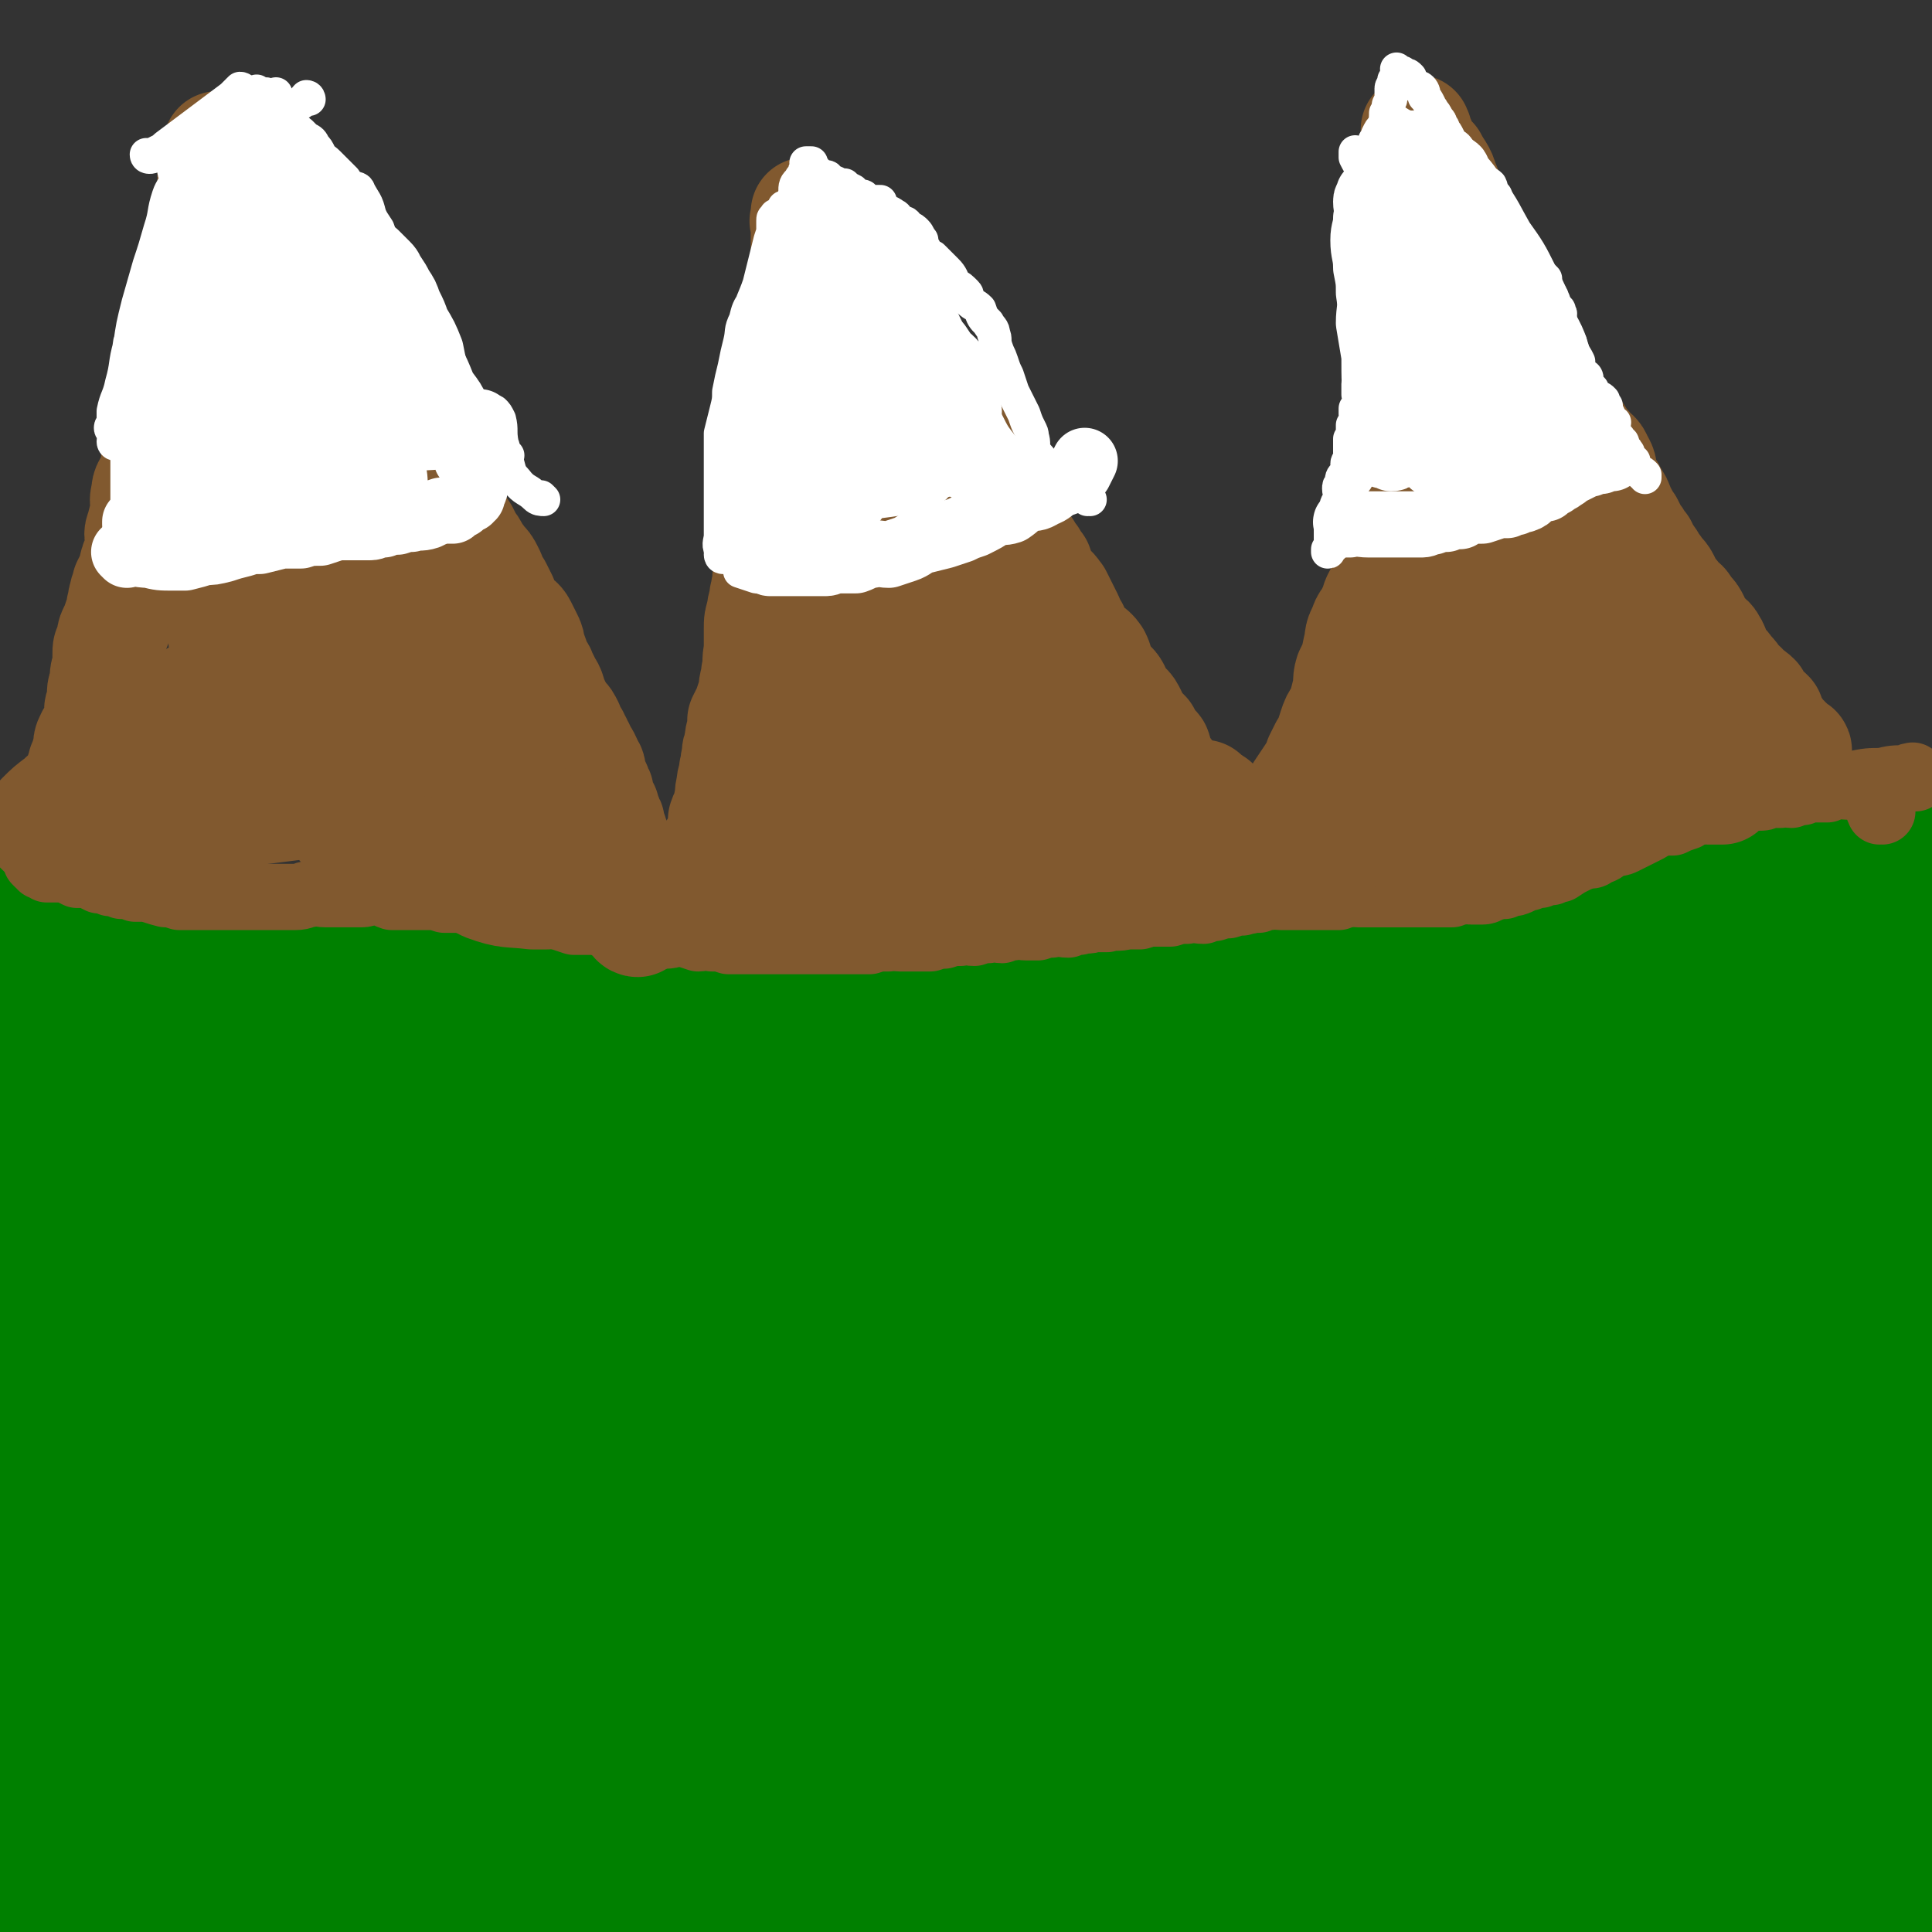 <svg viewBox='0 0 700 700' version='1.1' xmlns='http://www.w3.org/2000/svg' xmlns:xlink='http://www.w3.org/1999/xlink'><rect x="0" y="0" width="700" height="700" fill="#333333" stroke="none"/><g fill='none' stroke='#008000' stroke-width='6' stroke-linecap='round' stroke-linejoin='round'><path d='M693,683c-1,0 -1,-1 -1,-1 -1,0 0,0 0,0 0,0 0,0 0,0 0,1 0,0 0,0 -1,0 0,0 0,0 0,0 0,0 0,0 0,1 0,0 0,0 -6,0 -6,0 -11,0 -7,0 -7,0 -14,-1 -3,0 -3,0 -7,0 -3,0 -3,0 -6,0 -4,0 -4,0 -8,0 -3,0 -3,0 -7,0 -4,0 -4,0 -9,0 -4,0 -4,0 -8,0 -5,0 -5,0 -10,0 -4,0 -4,0 -8,0 -3,0 -3,0 -7,0 -4,0 -4,0 -8,0 -3,0 -3,0 -6,0 -4,0 -4,1 -7,0 -3,0 -3,0 -7,-1 -3,0 -3,0 -7,0 -3,0 -3,0 -5,0 -3,0 -3,1 -6,0 -2,0 -2,-1 -5,-1 -2,0 -2,0 -4,0 -2,0 -2,0 -4,0 -2,0 -2,0 -4,0 -2,0 -2,0 -3,0 -1,0 -1,0 -2,0 0,0 0,0 -1,0 0,0 0,0 0,0 1,1 0,0 0,0 0,0 0,0 0,0 '/></g>
<g fill='none' stroke='#008000' stroke-width='80' stroke-linecap='round' stroke-linejoin='round'><path d='M688,676c-1,0 -1,-1 -1,-1 -1,0 0,0 0,0 0,0 0,0 0,0 0,1 0,0 0,0 -1,0 0,0 0,0 0,0 0,0 0,0 0,1 0,0 0,0 -4,1 -4,1 -7,2 -5,2 -5,2 -11,3 -3,1 -3,0 -6,0 -3,0 -3,0 -6,0 -3,0 -3,0 -6,0 -3,0 -3,0 -6,0 -5,0 -5,0 -9,0 -4,0 -4,0 -8,0 -3,0 -3,0 -7,0 -3,0 -3,0 -6,0 -4,0 -4,0 -7,0 -3,0 -3,0 -5,0 -2,0 -3,0 -5,0 -3,1 -3,1 -6,1 -4,1 -4,0 -7,0 -3,1 -3,1 -6,1 -3,1 -3,0 -5,0 -3,0 -3,0 -6,0 -3,0 -3,0 -6,0 -2,0 -2,0 -5,0 -2,1 -2,1 -5,1 -2,0 -2,0 -5,0 -3,1 -3,0 -6,0 -2,1 -2,1 -4,2 -3,0 -3,-1 -6,-1 -2,0 -2,0 -5,0 -2,0 -2,0 -4,0 -4,0 -4,0 -7,0 -2,0 -2,0 -4,0 -2,0 -2,0 -4,0 -1,0 -1,0 -3,0 -2,1 -2,1 -4,1 -2,1 -2,0 -5,0 -2,0 -2,0 -4,0 -3,0 -3,0 -6,0 -3,0 -3,1 -6,0 -3,0 -3,0 -6,0 -3,0 -3,-1 -5,-1 -3,0 -3,0 -7,0 -3,0 -3,1 -6,0 -3,0 -3,0 -6,0 -3,-1 -3,0 -6,-1 -4,0 -4,0 -8,-1 -4,0 -4,0 -8,0 -3,0 -3,0 -7,0 -3,0 -3,0 -7,0 -3,0 -3,1 -6,0 -4,0 -4,0 -7,-1 -3,0 -3,1 -6,0 -3,0 -3,0 -6,-1 -3,0 -3,0 -6,0 -4,0 -4,0 -7,0 -3,0 -3,0 -7,0 -2,0 -2,1 -5,0 -3,0 -3,0 -7,0 -3,-1 -3,-1 -6,-1 -3,0 -3,0 -6,0 -3,0 -3,0 -6,0 -3,0 -3,0 -7,0 -3,0 -3,0 -7,0 -3,0 -3,0 -7,0 -4,0 -4,0 -7,0 -4,0 -4,0 -8,0 -4,0 -4,0 -8,0 -4,0 -4,0 -8,0 -3,0 -3,0 -6,0 -4,0 -4,0 -8,0 -3,0 -3,0 -6,0 -3,0 -3,0 -6,0 -4,0 -4,0 -7,0 -3,0 -3,0 -7,0 -2,0 -2,0 -4,0 -3,1 -3,1 -6,1 -3,1 -3,0 -6,0 -4,0 -4,0 -8,0 -3,0 -3,0 -6,0 -3,0 -3,0 -7,0 -4,0 -4,0 -7,0 -3,0 -3,0 -7,0 -3,0 -3,0 -7,0 -4,0 -4,0 -8,0 -3,0 -3,0 -6,0 -4,0 -4,0 -8,0 -3,0 -3,0 -7,0 -3,0 -3,0 -6,0 -3,0 -3,0 -6,0 -4,0 -4,0 -8,0 -2,0 -2,0 -4,0 -3,1 -3,1 -6,1 -3,1 -3,1 -5,1 -3,0 -3,0 -6,0 -2,0 -2,0 -5,0 -3,0 -3,0 -6,0 -3,0 -3,0 -5,0 -4,0 -4,0 -7,0 -2,0 -2,0 -5,0 -3,0 -3,0 -5,0 -3,0 -3,0 -7,0 -2,0 -2,0 -5,0 -2,0 -2,0 -5,0 -3,1 -3,1 -5,1 -3,1 -3,0 -5,0 -2,0 -2,0 -4,0 -2,0 -2,0 -5,0 -1,0 -1,0 -2,0 -2,0 -2,0 -3,0 -1,0 -1,0 -2,0 -2,0 -2,0 -4,0 0,0 0,0 -1,0 -1,0 -1,0 -1,0 -1,0 -1,0 -2,0 0,0 0,0 0,0 0,0 0,0 -1,0 0,0 0,0 0,0 -1,0 -1,0 -1,0 0,0 0,0 0,0 -1,0 -1,0 -1,0 0,-1 0,-1 0,-1 0,0 -1,1 -1,0 0,0 0,0 -1,-1 0,0 0,1 0,0 0,0 0,0 -1,-1 0,0 0,0 0,0 0,0 0,0 0,0 0,1 0,0 -1,0 0,0 0,0 0,-1 0,0 0,0 0,-1 0,-1 0,-1 0,-3 0,-1 0,-1 0,-1 0,-2 0,-2 0,-3 0,-1 1,-1 2,-2 1,-2 1,-2 1,-3 1,-2 1,-2 1,-3 0,-2 -1,-2 0,-4 0,-1 1,-1 2,-2 1,0 1,0 2,-1 0,-1 0,-1 0,-2 0,-1 0,-1 0,-1 0,-1 1,0 1,-1 1,0 0,-1 0,-1 0,-1 0,-1 0,-2 0,0 1,0 1,-1 0,0 0,0 0,-1 1,0 1,0 1,-1 1,0 1,0 2,-1 0,0 0,0 1,-1 0,0 0,0 1,0 0,-1 1,0 1,-1 1,0 0,0 1,0 1,-1 1,-1 3,-2 2,-1 2,-1 4,-2 2,0 2,0 4,-1 2,0 2,0 4,0 3,0 3,0 6,0 3,0 3,0 6,0 3,0 3,0 6,0 4,0 4,0 8,0 4,0 4,0 7,0 3,0 3,0 6,0 3,0 3,0 6,0 4,0 4,0 8,0 4,0 4,1 8,0 4,0 4,0 8,0 4,-1 4,-1 8,-1 4,0 4,0 8,0 3,0 3,0 6,0 4,0 4,0 8,0 4,0 4,0 8,0 4,1 4,1 9,2 5,0 5,-1 10,-1 4,0 4,0 9,0 5,0 5,0 9,0 6,0 6,0 11,0 6,0 6,0 11,0 5,0 5,0 10,0 5,0 5,0 10,0 6,0 6,0 11,0 5,0 5,0 10,0 4,1 4,1 9,1 4,1 4,0 8,0 4,0 4,0 9,0 4,1 4,1 8,1 4,0 4,0 8,0 5,1 5,2 9,2 5,1 5,0 9,0 5,1 5,1 10,1 4,1 4,2 8,2 5,0 5,0 10,-1 6,0 6,0 12,0 6,0 6,1 12,0 7,0 7,0 14,0 6,-1 6,-1 12,-2 7,-1 7,-1 15,-1 7,-1 7,-1 14,-2 6,-1 6,-1 13,-1 7,-1 7,-1 13,-2 7,-1 7,-1 13,-2 7,0 7,0 14,-1 6,-1 6,-1 12,-2 5,0 5,-1 10,-1 4,-1 4,-1 9,-2 5,0 5,0 11,0 4,-1 4,-1 9,-2 4,-1 4,0 8,-1 4,0 4,0 8,0 4,0 4,0 7,0 4,0 4,0 7,0 3,0 3,0 6,0 4,0 4,0 7,0 3,0 3,0 6,0 3,0 3,0 6,0 3,0 3,0 5,0 4,0 4,0 7,0 2,0 2,0 5,0 3,0 3,0 6,0 3,0 3,1 6,0 3,0 3,-1 5,-1 3,0 3,0 6,0 3,1 3,0 6,0 2,0 2,0 4,0 2,0 2,0 4,0 2,0 2,0 3,0 2,0 2,0 3,0 1,0 1,0 1,0 1,0 1,0 1,0 0,0 0,0 0,0 1,0 1,0 1,0 1,0 1,0 1,0 0,0 0,0 0,0 0,0 0,0 1,0 0,0 0,0 0,0 1,0 1,1 2,0 1,0 1,-1 2,-1 1,-1 1,0 2,-1 1,0 2,1 3,0 1,0 0,0 1,-1 1,0 1,0 2,0 1,-1 1,-1 1,-2 1,-1 0,-1 1,-1 1,-1 2,-1 3,-2 1,-1 1,-1 1,-3 0,-1 0,-1 1,-2 0,-1 1,-1 1,-2 1,-1 0,-1 1,-2 0,-1 0,-1 0,-2 0,-1 0,-1 1,-1 1,-1 1,-1 1,-2 1,0 1,0 2,-1 1,0 1,0 2,-1 0,-1 0,-1 0,-2 0,0 0,0 0,-1 0,0 0,0 0,-1 0,0 0,0 -1,-1 0,-1 1,-1 0,-2 -1,-1 -2,-1 -3,-1 -1,-1 0,-2 -1,-2 -3,-1 -3,-1 -5,-2 -3,0 -3,0 -6,-1 -3,0 -3,0 -6,-1 -6,0 -6,0 -12,0 -6,-1 -6,-2 -12,-2 -8,0 -8,0 -15,0 -7,1 -7,0 -15,0 -7,1 -7,1 -14,1 -6,1 -6,0 -13,1 -7,1 -7,1 -13,1 -6,1 -6,1 -12,2 -5,1 -5,1 -11,2 -6,0 -6,0 -11,1 -5,1 -5,1 -10,2 -5,0 -5,0 -11,0 -5,1 -5,1 -10,2 -5,0 -5,0 -10,0 -7,1 -7,1 -13,1 -5,0 -5,0 -10,0 -6,1 -6,0 -13,0 -5,0 -5,0 -10,0 -6,0 -6,0 -12,0 -6,0 -6,0 -12,0 -7,0 -7,0 -14,0 -6,0 -6,0 -12,0 -7,0 -7,0 -13,0 -7,0 -7,0 -13,0 -7,1 -7,1 -13,2 -6,0 -6,0 -12,0 -7,0 -7,0 -13,0 -6,1 -6,2 -12,2 -6,1 -6,1 -13,1 -6,1 -6,0 -12,0 -6,1 -6,1 -12,2 -5,1 -5,1 -11,2 -5,0 -5,-1 -10,-1 -6,0 -6,0 -11,0 -5,0 -5,0 -10,0 -5,1 -5,1 -9,1 -6,1 -6,0 -11,0 -5,0 -5,0 -10,0 -5,0 -5,1 -10,0 -6,0 -6,0 -12,0 -4,-1 -4,-1 -9,-1 -5,0 -6,1 -11,0 -5,0 -5,0 -10,-1 -5,0 -5,0 -10,-1 -6,0 -6,0 -11,0 -4,0 -4,1 -9,0 -4,0 -4,0 -9,-1 -4,0 -4,1 -9,0 -4,0 -4,0 -7,-1 -4,0 -4,-1 -7,-1 -5,0 -5,0 -10,0 -5,1 -5,0 -9,0 -3,0 -3,1 -7,0 -3,0 -3,0 -7,-1 -3,0 -3,0 -6,0 -3,0 -3,0 -7,0 -3,0 -3,0 -6,0 -2,0 -2,1 -5,0 -2,0 -2,0 -4,-1 -2,0 -2,0 -3,0 -2,0 -2,0 -4,0 -2,0 -2,0 -3,0 -2,0 -2,0 -3,0 -1,0 -1,1 -3,0 -1,0 0,0 -1,-1 -1,0 -1,0 -2,0 0,0 0,1 -1,0 -1,0 -1,0 -1,-1 0,0 0,0 0,0 0,1 0,0 -1,0 0,0 0,0 0,-1 -1,0 -1,0 -1,0 -1,-1 -1,-1 -1,-2 -1,-1 0,-1 0,-3 0,-1 0,-1 0,-2 0,-2 0,-2 0,-3 0,-1 1,-1 1,-2 0,-2 0,-2 0,-3 0,-2 0,-2 0,-3 0,-2 0,-2 0,-3 0,-2 1,-2 1,-5 0,-2 0,-2 1,-4 0,-3 0,-3 0,-5 0,-2 0,-2 0,-4 0,-2 0,-2 1,-4 1,-2 1,-2 2,-3 1,-2 1,-2 1,-3 1,-2 0,-2 0,-3 0,-1 0,-2 0,-3 0,-1 1,-1 1,-2 1,-1 0,-1 1,-2 0,0 1,0 1,-1 1,0 1,-1 2,-1 1,-1 1,0 3,-1 0,0 0,0 1,0 1,0 1,0 3,0 2,0 2,0 5,0 3,1 3,1 6,1 4,1 4,1 8,2 4,0 4,0 9,0 5,1 5,1 10,2 7,1 7,0 14,1 6,1 6,1 12,2 7,1 7,0 13,1 8,2 8,2 15,4 7,1 7,0 15,2 6,1 6,1 13,3 6,1 6,1 12,3 6,1 6,1 12,2 6,1 6,1 12,2 6,1 6,1 11,1 5,1 5,0 11,0 5,0 5,0 10,0 5,0 5,0 10,0 5,0 5,1 10,0 7,0 7,-1 13,-1 7,-1 7,0 13,-1 6,0 6,-1 12,-1 6,-1 6,0 12,-1 7,0 7,0 15,-1 6,0 6,0 12,-1 6,0 6,1 12,0 7,0 7,0 14,-1 6,0 6,0 12,0 6,0 6,0 12,0 6,0 6,0 13,0 5,0 5,0 10,0 6,0 6,1 11,0 5,0 5,0 10,-1 5,0 5,0 10,0 5,1 5,1 10,0 6,0 6,0 12,-1 6,0 6,0 12,0 7,0 7,1 13,0 6,0 6,0 12,0 6,0 6,0 12,-1 6,0 6,0 12,-1 5,0 5,0 10,0 6,0 6,0 13,0 6,0 6,0 12,0 5,0 5,0 10,0 5,0 5,0 9,0 5,0 5,1 9,0 5,0 5,0 9,0 4,0 4,0 7,-1 5,0 5,0 9,-1 4,0 4,0 8,-1 3,0 3,0 7,-1 4,0 3,0 7,-1 4,0 4,0 8,-1 4,0 4,1 7,0 3,0 3,0 7,-1 3,0 3,0 7,0 3,0 3,0 6,-1 2,0 2,0 5,-1 1,0 1,0 3,0 1,0 1,0 3,0 1,0 1,0 3,0 0,0 0,0 1,0 0,0 1,1 1,0 1,0 0,0 1,-1 1,0 1,0 2,0 0,1 0,1 0,0 1,0 1,0 2,0 0,0 0,-1 0,-1 1,0 1,0 1,0 0,0 0,1 1,0 1,0 1,0 1,-1 0,0 0,0 0,0 1,1 1,0 1,0 1,0 0,1 0,0 0,0 0,0 0,-1 0,0 1,0 1,-1 0,0 0,0 0,0 0,0 0,0 0,0 1,0 1,0 1,-1 0,-1 0,-1 0,-2 0,-1 0,-1 0,-2 0,-2 0,-2 0,-3 0,-2 1,-2 1,-5 0,-2 0,-2 0,-5 0,-3 0,-3 0,-6 0,-3 0,-3 -1,-6 0,-3 0,-3 0,-6 0,-2 0,-2 0,-5 0,-2 -1,-2 -1,-5 -1,-1 -1,-1 -1,-2 0,-2 0,-2 0,-4 -1,-1 -1,-1 -1,-2 0,0 0,0 -1,-1 0,0 0,0 0,0 0,0 0,0 0,0 0,0 0,-1 0,-1 -1,0 -1,1 -1,1 0,0 0,-1 0,-1 -2,0 -2,0 -3,0 -2,0 -2,0 -4,0 -3,0 -3,0 -5,1 -4,0 -3,1 -7,1 -4,1 -4,1 -9,2 -5,0 -5,0 -11,1 -6,0 -6,0 -12,1 -5,1 -5,1 -11,2 -4,0 -4,0 -9,1 -5,1 -5,1 -9,2 -5,0 -5,0 -10,1 -4,0 -4,0 -9,1 -4,0 -4,1 -9,1 -5,1 -5,0 -10,1 -4,0 -4,1 -8,1 -4,1 -4,0 -8,1 -5,0 -5,1 -10,2 -4,0 -4,0 -8,1 -5,0 -5,0 -10,1 -4,0 -4,1 -9,1 -5,1 -5,0 -11,1 -5,0 -5,1 -10,1 -4,1 -4,1 -9,2 -6,1 -6,0 -12,1 -6,0 -6,0 -12,1 -5,1 -5,1 -9,2 -6,0 -6,0 -11,1 -6,1 -6,1 -11,2 -6,0 -6,0 -11,0 -6,1 -6,0 -11,1 -6,0 -6,0 -11,1 -6,0 -6,-1 -11,0 -5,0 -5,0 -10,1 -5,0 -5,0 -11,0 -5,-1 -5,-1 -10,0 -6,0 -6,0 -11,0 -5,1 -5,0 -9,1 -6,0 -6,0 -11,0 -5,-1 -5,-1 -10,-1 -5,0 -5,0 -10,0 -5,-1 -5,0 -10,0 -4,0 -4,0 -9,0 -5,0 -5,0 -10,0 -4,0 -4,0 -9,0 -5,-1 -5,-1 -10,-1 -4,-1 -4,0 -9,0 -4,-1 -4,-1 -8,-1 -5,-1 -5,-1 -10,-1 -4,0 -4,0 -8,0 -5,-1 -5,0 -10,0 -4,-1 -4,-1 -9,-2 -4,0 -4,0 -8,0 -4,0 -4,0 -8,0 -5,-1 -5,0 -10,0 -4,-1 -4,-1 -8,-1 -5,-1 -5,0 -10,0 -4,-1 -4,-2 -8,-2 -3,-1 -3,0 -7,0 -4,-1 -4,-1 -8,-1 -3,-1 -3,-1 -7,-2 -4,0 -4,0 -8,0 -3,-1 -3,-1 -6,-1 -4,-1 -4,0 -7,0 -4,-1 -4,-2 -7,-2 -3,-1 -3,0 -7,0 -3,-1 -3,-1 -7,-1 -3,-1 -3,-1 -6,-2 -3,0 -3,0 -6,0 -2,-1 -2,0 -4,0 -2,-1 -2,-1 -4,-1 -2,-1 -2,-1 -3,-1 -2,0 -2,0 -3,0 -2,-1 -2,-1 -4,-1 -1,-1 -1,-1 -3,-2 -1,0 -1,0 -3,1 -1,0 -1,0 -2,0 -1,-1 -1,-1 -2,-1 -1,-1 -1,0 -2,0 -1,0 -1,0 -2,0 -1,-1 -1,-1 -2,-1 0,-1 0,0 0,0 -1,0 -1,0 -3,0 -1,0 -1,0 -1,0 -1,0 -1,0 -1,0 -1,0 -1,0 -1,0 0,0 0,0 0,0 0,-1 0,-1 0,-1 0,0 -1,0 -1,0 0,0 0,0 0,0 0,0 0,0 0,0 0,0 0,-1 -1,-1 0,0 1,0 1,1 0,0 0,0 0,0 0,0 0,-1 -1,-1 0,0 1,0 1,1 0,0 0,0 0,0 0,0 0,0 -1,-1 0,-1 1,-1 1,-1 1,-1 1,-1 1,-2 2,-1 2,-1 4,-2 2,0 2,0 3,-2 1,-1 1,-1 2,-2 1,-1 2,0 3,-1 1,-1 0,-2 1,-3 1,-1 1,-1 2,-2 1,-1 1,-1 1,-2 1,-1 1,-1 2,-2 1,-2 1,-2 1,-3 1,-1 1,-1 2,-2 2,-1 2,0 3,-1 2,-1 2,-1 3,-2 3,0 3,0 6,0 3,0 3,0 5,0 3,-1 3,0 7,0 3,0 3,0 7,0 4,0 4,-1 8,0 4,0 4,0 9,1 4,0 4,0 9,1 4,0 4,0 8,0 4,1 4,0 9,1 4,0 4,0 8,0 5,1 5,2 9,2 5,0 5,-1 10,0 5,0 5,0 9,1 5,0 5,0 10,1 5,0 5,0 11,0 4,0 4,0 9,1 6,0 6,-1 12,0 6,0 6,1 12,1 6,0 6,0 11,0 7,-1 7,0 14,0 7,0 7,0 14,0 7,-1 7,-1 14,-1 7,0 7,0 14,0 7,-1 7,-1 15,-1 7,0 7,0 14,0 7,-1 7,0 14,0 8,0 8,0 15,0 8,0 8,0 15,0 7,0 7,0 15,0 7,0 7,0 15,0 8,0 8,0 16,0 7,0 7,0 14,0 7,0 7,0 14,0 7,0 7,0 13,0 7,0 7,0 13,0 7,-1 7,-1 13,-1 7,0 7,0 13,0 8,-1 8,0 15,0 7,0 7,0 14,0 6,-1 6,-1 12,-1 6,-1 6,0 12,0 6,0 6,0 12,0 5,-1 5,-1 11,-1 5,-1 5,-1 11,-2 5,0 5,-1 11,-1 5,-1 5,0 11,0 5,-1 5,-1 10,-2 4,-1 4,-1 9,-2 5,-1 5,-1 11,-1 6,-1 6,-1 12,-2 5,-1 5,-2 10,-3 5,-1 5,0 10,-1 5,-1 4,-2 9,-3 4,-1 4,0 8,-1 3,-1 3,-1 7,-2 2,-1 2,-1 5,-1 2,-1 2,0 5,0 1,-1 1,-1 3,-1 2,-1 2,-1 4,-1 2,0 2,0 3,0 1,-1 1,-1 2,-1 1,-1 1,-1 1,-2 1,0 1,0 1,1 0,0 0,0 0,0 0,0 0,-1 0,-1 -1,0 0,0 0,1 0,0 0,0 0,0 0,0 0,-1 0,-1 -1,0 0,1 0,1 0,-1 0,-2 0,-3 0,-1 0,-1 0,-2 0,-1 -1,-1 -1,-2 0,-2 0,-2 0,-5 0,-2 0,-2 -1,-4 0,-1 -1,-1 -1,-3 -1,-2 -1,-2 -1,-4 -1,-3 -1,-3 -1,-6 0,-2 0,-2 0,-5 0,-2 -1,-2 -1,-5 0,-3 0,-3 0,-5 0,-1 -1,-1 -1,-3 0,0 0,0 0,-1 0,0 0,0 0,0 0,0 0,0 0,0 -1,-1 -1,-1 -1,-2 -1,0 -1,1 -2,1 -1,0 -1,-1 -1,0 -3,0 -3,1 -5,2 -3,1 -3,1 -6,3 -4,1 -4,1 -7,3 -6,2 -6,2 -11,3 -6,2 -6,2 -12,3 -6,2 -6,2 -13,3 -6,1 -7,1 -13,2 -6,1 -6,1 -11,3 -6,1 -6,1 -11,3 -5,1 -5,1 -10,2 -5,0 -5,1 -9,1 -5,1 -5,0 -10,1 -5,0 -5,0 -10,1 -5,0 -5,-1 -10,0 -5,0 -5,0 -10,1 -5,0 -5,-1 -9,0 -7,0 -7,0 -13,1 -6,0 -6,0 -12,0 -6,0 -6,0 -12,0 -7,-1 -7,-1 -13,-1 -8,-1 -8,0 -16,0 -7,0 -7,0 -15,0 -7,0 -7,0 -14,0 -8,0 -8,0 -15,0 -8,0 -8,0 -16,0 -7,0 -7,0 -15,0 -7,0 -7,0 -15,0 -8,0 -8,0 -15,0 -8,0 -8,0 -15,0 -7,0 -7,0 -14,0 -6,0 -6,0 -13,0 -7,0 -7,-1 -14,0 -6,0 -6,0 -12,1 -6,0 -6,0 -12,1 -5,1 -5,1 -11,2 -5,1 -5,1 -11,1 -5,1 -5,0 -11,1 -5,0 -5,1 -11,1 -4,1 -4,0 -9,1 -6,0 -6,0 -12,1 -5,0 -5,0 -10,1 -5,0 -5,0 -9,1 -5,0 -5,0 -10,0 -4,1 -4,1 -9,1 -4,0 -4,0 -8,0 -3,0 -3,0 -7,0 -4,0 -4,0 -8,0 -4,-1 -4,-1 -8,-1 -4,-1 -4,0 -8,0 -3,-1 -3,-1 -7,-1 -3,0 -3,0 -7,0 -4,0 -4,0 -7,0 -4,-1 -3,-2 -7,-2 -4,0 -4,0 -8,1 -4,0 -4,0 -8,0 -3,0 -3,0 -6,0 -4,0 -4,0 -9,0 -3,0 -3,0 -6,0 -4,-1 -4,-1 -7,-1 -3,0 -3,0 -7,0 -3,0 -3,0 -6,0 -2,0 -2,0 -5,0 -1,0 -1,0 -3,0 -2,0 -2,0 -3,0 -2,0 -2,0 -4,0 -1,-1 -1,-1 -2,-1 -1,-1 -1,0 -1,0 -2,0 -2,0 -3,0 -1,0 -1,0 -2,0 0,0 0,0 -1,0 -1,-1 -1,-1 -2,-1 0,0 0,0 0,0 -1,-1 -1,-1 -1,-1 0,0 0,0 0,0 0,0 0,0 -1,-1 0,-1 1,-1 1,-2 0,-1 -1,-1 -1,-1 0,-1 0,-1 0,-2 0,-1 0,-1 0,-3 0,-1 0,-1 0,-3 0,-1 -1,-1 -1,-3 0,-1 0,-1 0,-3 0,-2 0,-2 0,-5 0,-2 0,-2 0,-4 0,-2 0,-2 -1,-4 0,-2 0,-2 0,-4 0,-1 0,-1 0,-3 0,-1 0,-1 0,-2 0,-1 0,-1 0,-3 0,-2 0,-2 0,-3 0,-1 0,-1 0,-1 0,0 0,0 0,0 0,-1 0,-1 0,-1 0,0 0,0 0,0 0,0 0,0 -1,-1 0,0 1,0 1,0 1,-1 1,0 1,0 0,0 0,0 0,0 0,0 0,0 0,0 1,0 1,-1 3,0 2,0 2,0 4,0 3,0 3,0 5,1 3,0 3,1 6,2 3,1 3,1 7,2 4,1 4,1 7,1 4,1 5,1 9,2 5,1 5,1 9,2 6,0 6,1 11,1 5,0 5,0 10,0 5,-1 5,0 10,0 4,0 4,0 9,0 5,0 5,0 9,0 6,0 6,0 11,0 4,0 4,0 9,0 5,0 5,0 10,0 4,0 4,0 9,0 5,0 5,0 9,0 4,0 4,0 8,0 6,0 6,0 11,0 5,0 5,0 10,0 6,0 6,-1 12,0 4,0 4,1 9,1 5,1 5,0 10,1 6,0 6,-1 11,0 6,0 6,0 11,1 6,0 6,0 12,0 6,0 6,0 11,0 6,0 6,0 11,0 6,0 6,0 12,0 7,-1 7,-1 13,-1 6,-1 6,-1 12,-2 6,0 6,0 12,0 6,-1 6,0 12,-1 7,-1 7,-1 13,-2 6,0 6,-1 12,-1 6,-1 6,0 12,0 6,-1 6,-2 13,-2 6,-1 6,0 12,0 6,0 6,0 13,0 6,-1 6,-1 12,-1 6,-1 6,-1 12,-2 6,0 6,1 11,1 7,0 7,0 13,0 5,0 5,0 10,0 6,0 6,0 11,0 5,-1 5,-1 10,-1 5,-1 5,0 9,0 5,0 5,0 9,0 4,-1 4,-2 8,-2 4,-1 4,0 8,0 5,-1 5,-1 9,-1 5,-1 5,-1 9,-2 5,0 5,1 9,1 4,-1 4,-1 8,-2 4,0 4,0 8,0 3,-1 3,0 7,-1 4,-1 3,-1 7,-2 4,0 4,0 7,-1 3,-1 3,-1 7,-2 3,-1 3,-1 7,-1 4,-1 4,-1 8,-2 4,-1 4,0 8,-1 5,-1 5,-2 9,-3 5,-1 5,-1 9,-2 4,0 4,-1 8,-2 4,-1 4,-1 8,-2 3,0 3,0 6,-1 3,-1 3,-1 6,-2 1,0 2,0 3,0 2,-1 2,-1 4,-2 2,0 3,0 5,0 0,-1 0,-1 1,-1 0,0 0,0 0,0 1,-1 1,-1 1,-1 0,0 0,0 0,0 0,0 0,0 0,0 0,-1 0,-1 1,-1 0,0 0,0 0,0 0,0 0,0 0,0 1,0 1,0 1,0 1,-1 1,-2 1,-3 0,-2 0,-2 0,-3 0,-2 0,-2 0,-3 0,-2 1,-2 1,-3 0,-2 0,-2 0,-4 0,-1 0,-1 1,-3 0,-1 0,-1 0,-3 0,-1 0,-1 0,-2 0,-1 0,-1 0,-2 0,0 0,0 -1,0 -1,0 -1,0 -1,0 -1,-1 0,-1 0,-1 0,0 0,0 0,0 -1,0 -1,0 -1,0 -1,0 -1,0 -2,0 -3,0 -3,0 -5,0 -2,0 -2,-1 -4,0 -2,0 -2,0 -4,1 -3,1 -3,1 -6,2 -4,1 -4,0 -8,1 -4,1 -4,2 -9,3 -4,1 -4,1 -9,2 -5,1 -5,1 -10,2 -6,1 -6,2 -12,3 -6,1 -6,1 -11,2 -4,1 -4,1 -8,2 -5,0 -5,0 -10,1 -4,1 -4,1 -9,2 -4,0 -4,0 -9,0 -4,1 -4,1 -9,2 -4,0 -4,0 -8,1 -4,0 -4,0 -8,1 -5,0 -5,0 -10,1 -5,0 -5,0 -9,1 -6,1 -6,1 -12,2 -5,0 -5,0 -11,1 -5,0 -5,0 -11,1 -5,0 -5,0 -11,0 -5,1 -5,1 -10,2 -6,1 -6,1 -12,1 -6,1 -6,0 -12,1 -5,0 -5,1 -10,2 -6,0 -6,1 -11,1 -6,1 -6,0 -12,1 -6,0 -6,0 -11,1 -5,1 -5,1 -11,2 -6,0 -6,0 -12,0 -6,1 -6,2 -12,2 -5,0 -5,-1 -10,0 -6,0 -6,0 -11,1 -5,0 -6,-1 -11,0 -5,0 -5,0 -11,1 -5,0 -5,0 -11,0 -5,0 -5,0 -11,0 -5,0 -5,0 -11,0 -5,0 -5,0 -11,0 -5,0 -5,0 -11,0 -5,0 -5,0 -9,0 -6,0 -6,-1 -11,0 -5,0 -5,1 -9,1 -5,0 -5,0 -11,0 -5,0 -5,0 -10,0 -5,0 -5,0 -10,0 -5,0 -5,0 -10,0 -5,0 -5,0 -9,0 -5,-1 -5,-1 -11,-1 -4,0 -4,0 -9,0 -4,-1 -4,-1 -8,-1 -5,-1 -5,0 -9,0 -5,-1 -5,-1 -9,-1 -5,-1 -5,-1 -10,-2 -4,0 -4,0 -9,0 -5,-1 -4,-1 -9,-2 -4,0 -4,0 -9,0 -4,-1 -4,0 -9,0 -5,0 -5,0 -9,0 -6,-1 -6,-1 -11,-1 -5,0 -5,0 -11,0 -4,-1 -4,-1 -8,-1 -4,-1 -4,0 -8,0 -3,0 -3,0 -6,0 -3,-1 -3,-1 -6,-1 -2,-1 -2,0 -5,0 -2,-1 -2,-1 -5,-1 -3,-1 -3,-1 -5,-2 -2,0 -2,1 -4,1 -1,-1 -2,-1 -3,-2 -1,-1 -1,-1 -1,-2 -1,-2 -1,-2 -1,-4 0,-1 0,-1 0,-2 0,0 0,1 0,2 '/></g>
<g fill='none' stroke='#81592F' stroke-width='40' stroke-linecap='round' stroke-linejoin='round'><path d='M15,301c0,0 0,-1 -1,-1 0,0 1,0 1,1 0,0 0,0 0,0 0,0 0,-1 -1,-1 0,0 1,0 1,1 0,0 0,0 0,0 0,0 0,-1 -1,-1 0,0 1,0 1,1 0,0 0,0 0,0 0,0 0,0 -1,-1 0,-2 0,-2 1,-4 3,-3 3,-3 7,-6 2,-2 2,-2 4,-3 1,-1 2,-1 2,-2 1,-2 0,-2 1,-4 0,-2 1,-2 1,-4 1,-1 0,-1 1,-2 0,-2 1,-2 1,-3 1,-1 0,-1 0,-2 0,-2 1,-2 1,-3 1,-1 1,0 2,-1 1,-1 1,-1 1,-3 0,0 0,-1 0,-1 0,-2 0,-2 0,-3 0,-1 0,-1 0,-2 0,-1 1,-1 1,-3 0,-2 0,-2 0,-3 0,-2 1,-2 1,-4 0,-3 0,-3 1,-5 0,-2 0,-2 0,-5 0,-2 0,-2 1,-3 1,-3 0,-3 1,-5 1,-2 1,-2 2,-5 1,-2 1,-2 1,-4 1,-2 0,-2 1,-4 0,-2 1,-2 1,-4 1,-2 1,-2 2,-3 1,-2 0,-3 1,-5 0,-1 1,-1 1,-3 1,-2 0,-2 1,-5 0,-2 -1,-2 0,-4 1,-4 1,-4 2,-7 0,-3 -1,-3 0,-6 0,-3 1,-3 2,-5 1,-3 1,-3 2,-5 0,-2 -1,-2 0,-4 0,-3 1,-3 2,-5 0,-3 0,-3 1,-5 1,-3 1,-3 2,-5 1,-3 1,-3 1,-6 1,-3 0,-3 1,-5 1,-4 1,-4 1,-8 1,-3 0,-3 1,-7 0,-3 1,-3 2,-6 0,-3 0,-3 1,-6 1,-2 0,-2 1,-5 0,-1 1,-1 1,-3 1,-2 1,-2 1,-4 0,-2 0,-2 0,-4 1,-2 1,-2 1,-4 0,-3 0,-3 1,-6 0,-3 1,-3 1,-6 1,-3 0,-3 1,-5 0,-3 1,-3 1,-5 0,-2 0,-2 0,-4 0,-1 0,-1 0,-2 1,-2 0,-2 1,-3 0,-1 1,-1 1,-2 0,0 0,-1 0,-1 0,-1 0,-1 0,-2 0,-1 0,-1 0,-1 0,-1 0,-1 0,-1 0,0 0,0 0,0 0,0 0,0 1,0 0,0 0,0 0,0 0,0 0,0 -1,-1 0,0 1,1 1,1 0,0 0,0 0,0 1,1 1,1 3,3 1,2 1,2 3,4 1,2 1,1 2,3 1,2 1,2 3,4 2,3 1,3 3,6 2,3 2,3 3,6 2,3 2,3 3,5 1,3 1,3 3,5 1,2 2,2 3,4 1,1 0,2 1,4 1,2 2,1 3,3 1,2 0,2 1,4 1,2 1,1 2,3 2,2 1,2 2,4 1,2 1,2 3,4 1,3 1,2 2,5 2,2 2,2 3,4 1,4 1,4 3,7 1,2 1,2 3,4 1,2 1,2 2,4 1,1 2,1 3,3 1,2 1,2 3,3 1,2 1,2 2,3 2,2 1,2 2,3 2,3 2,3 4,5 1,2 1,1 3,3 1,1 1,1 3,3 1,2 1,2 2,4 1,2 2,2 3,5 2,2 2,2 3,5 1,3 1,3 3,6 1,3 1,2 3,5 1,2 1,2 3,5 1,2 1,2 2,4 1,1 1,1 2,3 1,2 1,1 2,3 2,2 2,2 3,4 1,2 1,2 1,3 1,2 1,2 2,3 1,2 1,2 2,4 0,1 0,1 1,3 1,2 1,2 3,4 1,1 2,1 3,3 1,2 1,2 2,4 1,2 1,2 1,4 1,2 1,2 2,5 0,1 0,1 1,2 0,1 1,1 1,2 1,2 1,2 2,4 0,1 1,1 1,2 1,1 0,2 1,3 0,1 0,1 1,2 0,1 0,1 1,2 0,1 0,1 1,2 0,0 0,0 1,1 1,1 1,1 2,3 0,0 0,0 0,1 1,2 1,2 2,3 0,1 0,1 1,2 0,1 0,1 1,2 0,1 0,1 1,2 0,1 1,1 1,2 1,1 0,1 1,2 0,1 1,1 1,2 0,1 0,1 0,2 0,1 0,1 0,2 1,1 1,1 2,2 0,1 0,1 0,1 1,1 1,1 1,2 0,1 0,1 0,2 1,1 0,1 1,2 0,1 0,0 1,1 0,0 -1,1 0,1 0,1 0,1 1,2 0,1 0,1 0,1 1,1 1,1 1,2 0,0 0,0 0,0 0,1 -1,1 0,2 0,1 0,0 1,1 0,0 0,0 0,1 0,1 1,1 1,2 0,1 -1,1 0,1 0,1 1,0 1,1 0,0 0,1 0,1 0,1 0,1 0,1 0,0 0,0 1,1 0,0 0,1 0,1 0,0 0,0 0,0 0,0 0,0 0,1 0,0 0,0 0,1 0,0 0,0 0,1 0,0 0,0 0,1 0,0 0,0 0,1 0,0 0,0 0,0 0,0 0,0 1,1 0,0 0,0 0,0 0,0 -1,0 0,1 0,0 0,0 0,0 1,1 1,1 2,2 0,0 0,0 0,0 0,1 1,1 1,2 0,0 0,0 0,1 0,0 0,0 0,1 0,0 0,0 0,1 0,0 -1,0 0,0 0,1 1,0 1,1 0,0 0,0 0,1 0,0 0,0 0,0 0,0 0,0 0,1 0,0 0,0 0,0 0,0 0,0 0,1 0,0 0,0 0,0 0,0 0,0 0,0 0,0 0,0 1,1 0,0 0,1 0,1 0,0 0,0 0,0 0,0 0,1 0,1 0,0 0,0 0,0 0,0 0,0 0,1 0,0 0,0 0,1 0,0 0,0 0,0 0,0 0,0 0,0 0,0 -1,0 -1,-1 0,0 0,0 1,-1 '/><path d='M253,329c0,0 -1,-1 -1,-1 0,0 0,0 1,1 0,0 0,0 0,0 0,0 -1,-1 -1,-1 0,0 0,0 1,1 0,0 0,0 0,0 0,0 0,0 0,0 2,-4 1,-4 2,-7 1,-6 1,-6 3,-11 0,-2 0,-2 1,-4 2,-3 2,-3 3,-6 1,-2 0,-2 0,-4 1,-3 2,-3 2,-6 1,-3 0,-3 1,-6 0,-3 1,-3 1,-6 1,-2 0,-2 1,-5 0,-2 0,-2 1,-4 0,-3 0,-3 1,-5 0,-2 0,-2 0,-4 1,-2 1,-2 2,-4 1,-3 1,-3 2,-6 0,-4 1,-4 1,-7 1,-4 0,-4 1,-8 0,-4 0,-4 0,-8 0,-3 0,-3 1,-6 0,-3 1,-3 1,-6 1,-2 0,-2 1,-4 0,-3 0,-3 1,-6 0,-2 -1,-2 0,-5 0,-3 0,-3 1,-5 0,-4 0,-4 1,-8 1,-3 1,-3 2,-6 0,-3 0,-3 1,-6 0,-3 0,-3 1,-7 0,-2 0,-2 1,-5 0,-2 1,-2 1,-5 1,-2 0,-2 1,-5 0,-3 0,-3 1,-6 0,-3 0,-3 1,-5 0,-4 0,-4 0,-7 1,-4 0,-4 1,-7 0,-3 -1,-3 0,-6 0,-3 1,-3 1,-6 0,-2 0,-2 0,-4 -1,-2 0,-2 0,-5 0,-2 0,-2 0,-4 0,-4 0,-4 0,-8 0,-2 0,-2 0,-4 0,-2 0,-2 0,-4 0,-2 0,-2 0,-4 0,-2 0,-2 0,-3 0,-1 -1,-1 0,-1 0,-1 0,-1 1,-1 0,-1 0,-1 0,-1 0,0 0,0 0,0 0,0 0,0 0,0 0,0 -1,0 -1,-1 0,0 0,1 1,1 0,0 0,0 0,0 0,0 -1,-1 -1,-1 0,0 1,0 2,1 1,0 0,1 1,2 2,1 2,1 3,2 2,2 3,2 4,4 2,2 1,3 3,5 3,4 3,3 5,7 2,3 2,3 4,6 2,4 2,4 4,7 2,4 1,4 3,7 2,4 2,3 4,7 2,3 1,4 3,7 2,3 3,3 5,6 1,3 1,4 2,7 2,2 3,2 5,4 2,2 1,3 3,5 1,2 2,2 4,5 1,2 1,2 3,4 1,3 2,3 3,5 2,3 1,3 3,6 2,3 2,3 3,5 2,3 2,3 3,5 2,2 1,3 3,5 1,2 1,2 2,4 1,1 1,1 3,3 1,2 1,2 2,3 1,2 1,2 2,3 1,2 1,2 2,3 1,3 1,3 2,5 1,2 1,1 2,3 2,1 2,2 3,3 1,2 1,2 2,4 1,2 1,2 2,4 1,2 0,2 2,4 1,3 1,3 3,5 2,3 3,2 5,5 1,2 1,3 2,6 1,1 1,1 2,3 1,1 2,1 3,3 1,2 0,2 2,4 0,1 1,1 2,2 1,1 1,1 2,3 0,1 0,1 0,2 2,2 2,2 3,3 1,1 1,1 2,2 1,2 1,2 2,4 1,1 2,1 2,2 0,2 0,2 0,3 1,1 1,1 2,2 1,2 1,2 2,3 0,1 0,1 0,2 0,1 0,1 0,2 1,1 1,1 1,3 1,0 0,0 0,1 0,0 0,0 0,0 1,0 0,0 0,-1 0,0 0,0 0,-1 '/><path d='M437,289c0,0 -1,-1 -1,-1 0,0 0,0 0,1 0,0 0,0 0,0 1,0 0,-1 0,-1 0,0 0,0 0,1 0,0 0,0 0,0 1,0 1,0 1,1 2,3 2,4 4,6 3,2 4,1 7,3 1,0 0,0 0,1 1,0 1,0 1,0 1,0 0,0 0,0 0,0 0,0 0,0 1,0 1,-1 1,0 1,0 1,1 2,1 0,0 0,0 0,0 1,0 1,0 1,1 1,0 1,0 1,1 1,0 0,0 0,0 1,0 1,0 2,0 0,0 -1,0 -1,0 1,0 1,0 2,0 1,-1 0,-1 1,-1 1,0 1,0 2,0 1,-1 1,-1 1,-2 1,-2 1,-2 2,-4 2,-1 2,-1 4,-3 1,-1 1,-1 2,-3 1,-1 1,-1 2,-3 2,-3 2,-3 4,-6 2,-3 2,-3 3,-6 1,-2 1,-2 2,-4 2,-3 2,-4 3,-7 1,-3 1,-3 3,-6 1,-3 1,-3 2,-7 1,-3 0,-4 1,-7 2,-4 2,-4 3,-9 1,-3 0,-4 2,-7 1,-4 2,-3 3,-6 2,-3 1,-3 2,-5 2,-4 2,-3 3,-7 2,-3 2,-3 4,-7 1,-3 2,-3 3,-7 1,-6 0,-6 2,-12 1,-5 2,-5 3,-9 1,-4 1,-4 2,-8 1,-4 1,-4 2,-7 1,-4 2,-4 2,-8 1,-4 1,-4 1,-8 0,-5 0,-5 0,-10 0,-6 1,-6 0,-12 0,-5 0,-5 -1,-10 0,-5 0,-5 -1,-9 0,-4 -1,-4 -1,-7 -1,-4 0,-4 -1,-8 0,-5 0,-5 0,-9 -1,-3 -1,-3 -2,-7 0,-3 0,-3 -1,-5 0,-3 -1,-3 -1,-5 0,-1 0,-1 0,-3 0,-1 0,-1 0,-3 0,-1 0,-1 0,-2 0,-1 0,-1 0,-2 0,0 0,0 0,-1 0,-1 0,-1 0,-1 0,-1 0,-1 0,-1 0,-1 0,-1 0,-1 0,0 0,0 0,0 0,0 0,0 0,0 1,0 0,0 0,-1 0,0 0,1 0,1 1,1 0,1 1,2 1,2 1,2 1,3 2,3 2,3 4,5 2,4 3,4 4,8 2,4 1,4 3,8 2,4 2,4 5,8 2,5 2,5 4,9 2,4 2,4 4,8 2,3 2,3 4,6 1,4 1,4 3,7 1,3 1,3 3,7 1,4 1,4 3,8 2,4 1,4 3,8 1,3 2,3 3,6 2,2 2,2 3,4 2,3 2,3 3,5 2,2 2,2 4,4 2,2 2,2 4,4 1,2 1,3 3,4 2,3 3,2 4,5 2,3 1,3 2,7 1,3 2,2 3,5 2,3 2,3 3,6 2,3 1,3 3,5 1,2 1,2 2,4 2,2 1,2 3,4 1,3 1,2 3,5 1,2 1,2 2,3 1,2 2,2 3,4 1,2 1,2 2,4 2,2 2,2 3,4 2,1 2,1 3,3 2,2 2,2 3,4 1,2 1,3 3,5 1,2 2,1 3,3 2,3 1,4 3,7 1,1 2,1 3,3 2,2 2,2 3,4 2,2 2,1 3,3 2,2 2,1 4,3 1,2 0,2 1,3 1,1 1,1 2,2 1,0 1,0 2,1 0,1 0,1 0,3 0,0 0,0 1,1 0,0 0,0 0,0 0,0 0,0 0,0 0,0 0,-1 0,-1 0,0 0,1 1,2 0,0 0,1 0,1 0,0 1,-1 1,0 0,0 0,1 0,1 0,0 0,0 0,0 0,0 0,0 0,1 0,0 1,0 1,1 0,0 0,0 0,0 1,0 1,-1 1,0 1,0 1,0 1,1 0,0 0,0 0,0 1,0 1,0 1,1 1,0 1,1 2,1 0,1 1,0 1,1 0,0 0,0 0,1 0,0 0,0 0,0 0,0 0,-1 0,-1 -1,0 0,0 0,1 0,0 0,0 0,0 0,0 0,-1 0,-1 -1,0 0,1 0,1 0,0 0,-1 -1,-1 '/></g>
<g fill='none' stroke='#81592F' stroke-width='24' stroke-linecap='round' stroke-linejoin='round'><path d='M682,294c-1,0 -1,-1 -1,-1 -1,0 0,0 0,1 0,0 0,0 0,0 '/><path d='M694,282c-1,0 -1,-1 -1,-1 -1,0 0,0 0,1 0,0 0,0 0,0 0,0 0,-1 0,-1 -1,0 0,0 0,1 0,0 0,0 0,0 0,0 0,-1 0,-1 -1,0 -1,1 -2,1 -5,0 -5,0 -9,1 -5,0 -5,0 -10,1 -1,0 -1,0 -3,1 -2,0 -2,-1 -4,0 -1,0 -1,0 -3,1 -2,0 -2,0 -4,0 -3,0 -3,0 -5,1 -2,0 -2,0 -4,1 -2,0 -2,-1 -4,0 -2,0 -2,0 -4,0 -2,1 -2,1 -4,1 -2,0 -2,-1 -4,0 -1,0 -1,1 -3,1 -2,0 -2,-1 -4,0 -2,0 -2,0 -4,1 -2,1 -2,1 -3,2 -3,1 -3,0 -5,1 -2,1 -2,1 -3,2 -3,1 -3,1 -5,2 -4,0 -4,0 -7,1 -1,1 -1,1 -3,2 -2,1 -2,1 -4,2 -2,1 -2,1 -4,2 -2,1 -3,0 -5,1 -2,2 -2,2 -5,3 -1,1 -1,1 -3,1 -3,1 -3,1 -5,2 -2,1 -2,1 -5,3 -1,0 -1,0 -3,1 -2,0 -2,0 -4,1 -2,0 -2,0 -4,1 -1,0 -1,0 -3,1 -2,1 -2,1 -4,1 -1,1 -1,0 -2,1 -2,0 -2,0 -5,1 -1,0 -1,1 -3,1 -2,0 -2,0 -4,0 -1,0 -1,-1 -3,0 -2,0 -2,0 -4,1 -2,0 -2,0 -4,0 -2,0 -2,0 -5,0 -1,0 -1,0 -2,0 -2,0 -2,0 -4,0 -1,0 -1,0 -3,0 -1,0 -1,0 -3,0 -1,0 -1,0 -3,0 -2,0 -2,0 -4,0 -1,0 -1,0 -3,0 -2,0 -2,0 -3,0 -2,0 -2,-1 -3,0 -2,0 -2,0 -4,1 -1,0 -1,0 -3,0 -1,0 -1,0 -3,0 -1,0 -1,0 -3,0 -2,0 -2,0 -3,0 -2,0 -2,0 -3,0 -2,0 -2,0 -3,0 -2,0 -2,0 -3,0 -2,0 -2,-1 -4,0 -2,0 -2,0 -4,1 -1,0 -1,0 -3,0 -1,1 -1,0 -3,1 -2,0 -2,0 -5,1 -2,0 -2,0 -5,1 -2,0 -2,0 -4,1 -3,0 -3,-1 -6,0 -3,0 -3,0 -6,1 -2,0 -2,0 -5,0 -3,0 -3,0 -6,1 -3,0 -3,0 -5,0 -3,1 -4,0 -7,1 -2,0 -2,0 -5,0 -2,1 -2,0 -5,1 -2,0 -2,0 -4,1 -3,0 -3,-1 -6,0 -2,0 -2,0 -5,1 -2,0 -2,0 -4,0 -3,0 -3,-1 -5,0 -2,0 -2,0 -4,1 -2,0 -2,-1 -5,0 -2,0 -2,0 -5,1 -3,0 -3,-1 -5,0 -3,0 -3,0 -6,1 -2,0 -2,0 -5,1 -3,0 -3,0 -6,0 -2,0 -2,0 -5,0 -2,0 -2,-1 -4,0 -4,0 -4,0 -7,1 -2,0 -2,0 -5,0 -3,0 -3,0 -5,0 -3,0 -3,0 -5,0 -2,0 -2,0 -5,0 -3,0 -3,0 -6,0 -2,0 -2,0 -4,0 -2,0 -2,0 -5,0 -3,0 -3,0 -6,0 -3,0 -3,0 -5,0 -3,0 -3,0 -5,0 -3,-1 -3,-1 -6,-1 -3,-1 -3,0 -5,0 -3,-1 -3,-1 -6,-2 -3,0 -3,1 -6,1 -3,-1 -3,-1 -6,-2 -2,0 -2,0 -5,0 -2,0 -3,0 -5,0 -3,-1 -3,-2 -6,-2 -2,-1 -2,-1 -5,-1 -3,0 -3,0 -6,0 -3,-1 -3,-1 -6,-2 -3,-1 -3,-1 -6,-2 -3,0 -3,0 -7,0 -3,-1 -3,-1 -6,-2 -4,0 -4,0 -7,0 -4,-1 -4,-1 -8,-2 -3,0 -3,0 -7,0 -3,-1 -3,-1 -6,-1 -3,0 -3,0 -6,0 -4,0 -4,0 -7,0 -3,-1 -3,-2 -6,-2 -3,0 -3,1 -5,1 -3,0 -3,0 -6,0 -4,0 -4,0 -7,0 -3,0 -3,-1 -6,0 -2,0 -2,1 -5,1 -3,0 -3,0 -5,0 -4,0 -4,0 -7,0 -2,0 -2,0 -4,0 -3,0 -3,0 -6,0 -4,0 -4,0 -8,0 -3,0 -3,0 -6,0 -3,0 -3,0 -6,0 -3,-1 -3,-1 -5,-1 -4,-1 -3,-1 -7,-2 -2,0 -2,0 -4,0 -2,-1 -2,-1 -5,-1 -2,-1 -2,-1 -4,-1 -2,-1 -2,-1 -4,-1 -2,-1 -2,-1 -3,-2 -3,0 -3,0 -5,0 -2,-1 -2,-1 -4,-2 -2,0 -2,0 -4,0 -1,0 -2,0 -3,0 -1,-1 0,-1 -1,-1 0,0 0,0 -1,0 0,-1 -1,-1 -1,-2 0,0 0,1 0,1 0,0 0,0 0,0 0,0 0,-1 -1,-1 0,0 1,1 1,1 4,0 4,0 7,0 '/></g>
<g fill='none' stroke='#FFFFFF' stroke-width='12' stroke-linecap='round' stroke-linejoin='round'><path d='M492,56c0,0 -1,0 -1,-1 0,0 0,1 0,1 0,0 0,0 0,0 1,0 0,0 0,-1 0,0 0,1 0,1 0,0 0,0 0,0 1,0 0,-1 0,-1 0,0 0,1 0,2 2,4 2,3 4,7 1,4 2,4 3,8 0,2 -1,2 -1,3 0,1 0,1 0,3 0,1 0,1 0,3 0,2 0,2 0,3 0,2 0,2 0,5 0,1 0,1 0,2 0,3 0,3 0,5 0,1 0,1 0,2 0,1 0,1 0,3 0,1 0,1 0,2 0,2 0,1 -1,3 0,2 1,2 0,3 0,2 0,2 -1,4 0,2 1,2 0,4 0,1 0,1 -1,3 0,1 0,1 0,3 0,1 0,1 0,3 0,2 0,2 0,4 0,1 0,1 0,3 0,2 0,2 0,3 -1,2 -2,2 -2,3 0,2 0,2 0,4 0,1 1,1 0,3 0,1 0,1 -1,2 0,1 0,1 0,2 0,1 1,1 0,2 0,1 0,1 -1,2 0,1 0,1 0,2 0,2 0,2 -1,3 0,1 0,1 0,2 0,1 0,1 0,3 0,1 1,1 0,2 0,1 -1,1 -1,2 0,1 1,1 0,2 0,1 0,1 -1,2 -1,1 -1,1 -1,3 -1,1 -1,1 -1,2 0,2 1,2 0,4 0,1 -1,1 -1,3 0,1 0,1 0,2 0,1 0,1 0,1 -1,2 0,2 -1,3 0,1 0,1 -1,1 0,2 0,2 0,3 0,1 0,1 0,2 0,1 1,2 0,2 0,1 0,0 -1,1 0,0 0,0 0,1 0,0 0,0 0,0 1,0 0,-1 0,-1 0,0 0,1 0,1 0,0 0,0 0,0 1,0 0,0 0,-1 0,0 1,0 1,0 1,-1 1,-1 2,-2 1,-2 1,-2 1,-5 1,-2 0,-2 1,-4 1,-3 1,-3 2,-5 0,-3 0,-3 1,-6 1,-2 2,-2 3,-4 1,-2 1,-3 1,-5 1,-2 0,-2 0,-5 1,-2 1,-2 1,-4 1,-3 0,-3 0,-5 0,-3 0,-3 0,-5 0,-2 0,-2 0,-4 0,-3 0,-3 0,-5 0,-3 0,-3 -1,-6 0,-2 1,-2 0,-4 0,-3 0,-3 -1,-6 0,-3 0,-3 0,-5 0,-3 0,-3 0,-6 0,-2 0,-2 0,-4 0,-3 0,-3 0,-5 1,-2 1,-2 1,-5 1,-3 0,-3 0,-6 1,-2 1,-2 1,-5 1,-3 1,-3 1,-6 0,-3 0,-3 0,-5 0,-3 0,-3 0,-6 0,-2 0,-3 0,-5 1,-2 1,-2 1,-5 1,-1 0,-1 0,-3 1,-1 1,-1 1,-3 1,-2 1,-2 1,-4 1,-1 1,-1 1,-2 1,-2 1,-2 2,-3 1,-2 1,-2 1,-3 1,-2 1,-2 1,-4 0,-1 0,-1 0,-1 1,-2 1,-2 1,-3 0,-1 0,-1 0,-2 0,0 0,0 0,-1 0,-1 1,-1 1,-2 0,0 0,0 0,-1 1,-1 1,-1 1,-2 0,0 0,0 0,0 0,-1 0,-1 0,-1 0,0 0,0 0,0 1,0 0,0 0,-1 0,0 0,1 1,1 0,0 0,0 0,0 1,0 1,0 2,1 1,0 1,0 2,1 0,1 0,2 1,2 1,2 2,1 3,2 1,1 1,2 1,3 1,1 1,1 2,3 0,1 1,1 1,2 1,1 1,1 2,3 1,1 1,1 1,2 1,1 1,1 1,2 1,1 1,1 2,3 0,1 0,1 1,2 2,1 2,1 3,3 1,1 1,1 1,2 1,1 1,1 2,2 1,2 0,2 1,3 2,2 2,1 4,3 1,1 2,1 3,2 1,2 0,2 0,4 1,1 2,1 3,3 1,1 0,1 1,3 1,1 1,1 2,2 1,2 1,2 1,3 1,1 1,1 1,2 1,1 1,1 1,2 1,1 1,1 2,2 0,1 0,1 0,2 1,1 1,1 2,2 1,1 1,0 2,1 0,1 0,1 0,2 1,1 1,1 1,1 0,1 0,1 0,2 1,1 1,1 2,2 1,0 1,0 2,1 0,1 -1,1 -1,2 1,1 1,1 2,3 0,1 1,0 1,1 1,1 0,1 1,2 0,0 0,0 0,1 1,1 1,1 1,2 1,0 1,0 1,1 1,1 0,1 0,2 0,0 0,0 0,1 1,2 1,1 1,3 1,1 0,1 1,2 0,1 1,1 1,2 1,1 1,1 1,1 0,1 0,1 0,2 1,1 1,1 1,2 1,1 1,1 2,3 0,0 0,0 0,1 0,1 0,2 0,3 1,1 1,0 2,1 1,0 1,1 1,1 0,1 0,1 0,2 1,1 1,1 2,2 0,1 0,1 0,1 1,1 1,1 2,2 1,0 1,0 2,1 0,1 0,1 0,2 0,0 1,0 1,0 0,1 0,1 0,2 0,0 0,0 0,1 1,0 1,0 1,1 1,1 0,1 0,2 0,0 1,-1 2,0 0,0 -1,1 -1,2 0,1 1,1 1,1 0,1 0,1 0,1 1,1 1,1 1,1 1,1 1,1 1,2 1,0 1,0 1,1 0,0 0,1 0,1 0,1 1,0 1,1 1,0 0,1 1,1 0,1 0,1 0,2 1,1 1,1 2,1 0,1 0,1 0,2 1,1 1,1 2,2 1,0 1,0 2,1 0,0 0,0 0,1 0,0 0,0 0,0 0,0 0,0 0,-1 0,0 0,0 -1,0 0,0 0,0 0,0 '/><path d='M395,181c0,0 -1,-1 -1,-1 0,0 0,1 0,1 0,0 0,0 0,0 1,0 0,-1 0,-1 0,0 0,1 0,1 0,0 0,0 0,0 1,0 1,0 0,-1 -3,-1 -3,-1 -6,-3 -5,-3 -4,-4 -9,-8 -2,-3 -2,-3 -4,-5 -1,-3 0,-3 -1,-6 0,-1 0,-1 -1,-3 -1,-2 -1,-2 -2,-5 -1,-2 -1,-2 -2,-4 -1,-2 -1,-2 -2,-4 -1,-3 -1,-3 -2,-6 -1,-2 -1,-2 -2,-5 -1,-3 -1,-2 -2,-5 -1,-3 0,-3 -1,-5 0,-2 -1,-2 -2,-4 -2,-2 -2,-2 -3,-5 -2,-2 -2,-1 -4,-3 -1,-2 0,-2 -1,-3 -2,-2 -2,-2 -4,-3 -1,-2 -1,-3 -3,-5 -1,-1 -1,-1 -3,-3 -1,-1 -1,-1 -2,-2 -2,-1 -2,-1 -3,-3 -1,-1 -1,-2 -1,-3 -1,-1 -1,-2 -2,-3 -1,-1 -1,-1 -3,-2 -1,-2 -1,-1 -3,-2 -1,-1 -1,-2 -2,-2 -1,-1 -1,-1 -2,-1 -1,-1 -1,-1 -2,-2 -1,0 -1,0 -1,0 -1,-1 0,-1 0,-2 -1,0 -1,0 -3,0 0,0 0,0 -1,0 -1,0 -1,-1 -2,-1 0,-1 0,-1 -1,-1 -2,-1 -2,-1 -3,-1 0,-1 0,-1 0,-1 -2,-1 -2,-1 -3,-2 -1,0 -1,0 -3,0 0,-1 0,-1 -1,-1 -1,-1 -1,-1 -2,-1 0,-1 0,-1 -1,-1 -1,0 -1,0 -2,0 0,0 0,-1 0,-1 -1,0 -1,0 -2,0 0,0 0,-1 0,-1 -1,0 0,0 0,-1 0,0 0,0 0,0 -1,-1 -1,-1 -1,-2 -1,0 -1,0 -2,0 0,0 0,0 1,0 0,0 0,0 0,0 -1,1 -1,1 -1,2 -1,1 0,1 0,1 -1,2 -2,2 -2,3 -2,2 -2,2 -2,5 -1,3 0,3 0,6 -1,3 0,3 0,6 0,3 0,3 0,6 -1,3 -1,3 -1,6 -1,3 0,3 0,5 0,3 0,3 0,6 0,3 0,3 0,6 -1,3 -1,3 -2,5 0,3 0,3 0,7 -1,3 -1,3 -2,6 0,2 0,2 0,4 -1,3 -1,3 -2,5 0,2 0,2 0,4 -1,2 0,2 0,4 -1,2 -1,2 -1,4 -1,2 -1,2 -1,4 -1,2 -1,2 -2,4 0,2 0,2 0,4 0,3 0,3 0,5 -1,3 -1,3 -1,5 -1,3 0,3 0,5 -1,3 -1,3 -1,6 -1,3 0,3 0,6 0,2 0,2 0,4 0,2 0,2 0,4 0,2 0,2 0,3 0,2 0,2 0,4 0,0 0,0 0,1 -1,2 -1,1 -1,3 -1,0 0,0 0,1 0,0 0,0 0,0 0,0 -1,-1 -1,-1 0,0 1,1 1,1 -3,-1 -3,-1 -6,-2 0,0 0,0 0,0 '/><path d='M197,181c0,0 -1,-1 -1,-1 0,0 0,1 1,1 0,0 0,0 0,0 0,0 -1,-1 -1,-1 0,0 0,1 1,1 0,0 0,0 0,0 0,0 -1,-1 -1,-1 0,0 0,1 1,1 0,0 0,0 0,0 0,0 -1,-1 -1,-1 0,0 1,1 1,1 -1,0 -2,0 -3,-1 -3,-3 -4,-2 -7,-6 -3,-3 -2,-4 -4,-9 -1,-2 -2,-1 -3,-3 -2,-2 -2,-2 -3,-4 -2,-2 -2,-2 -3,-3 -2,-2 -2,-2 -4,-5 -1,-2 -1,-2 -2,-4 -1,-3 -2,-3 -3,-5 -1,-3 -1,-3 -2,-6 -1,-3 -2,-3 -3,-6 -1,-3 -1,-3 -2,-6 -2,-3 -2,-3 -3,-6 -1,-3 -1,-3 -2,-6 -1,-2 -1,-2 -3,-4 0,-2 -1,-2 -1,-4 -2,-2 -1,-2 -3,-5 -1,-2 -2,-2 -3,-4 -2,-3 -1,-3 -3,-6 -2,-2 -2,-2 -3,-5 -2,-3 -2,-3 -3,-5 -2,-3 -2,-3 -4,-5 -1,-2 -1,-2 -3,-5 -1,-1 -1,-1 -2,-3 -1,-1 -1,-1 -3,-3 -1,-1 -1,-1 -3,-3 -2,-2 -2,-1 -3,-3 -1,-2 -1,-2 -2,-3 -1,-2 -1,-2 -3,-3 -1,-1 -1,-1 -2,-2 -2,-1 -2,-1 -3,-3 -1,-1 0,-2 -1,-3 -2,-1 -2,-1 -3,-2 -1,-1 -1,-1 -2,-2 0,-1 0,-1 -1,-2 -1,-1 -1,-1 -2,-1 -1,-1 0,-1 -1,-1 -1,0 -1,0 -2,0 0,0 0,0 0,0 0,0 0,0 0,0 0,0 -1,-1 -1,-1 0,1 1,1 1,2 0,1 0,1 -1,2 0,2 -1,1 -1,3 -1,2 -1,2 -1,4 0,2 0,2 0,3 -1,2 -1,2 -2,4 -1,0 -1,0 -2,1 -1,2 -1,2 -2,4 -1,1 -1,1 -2,3 -1,2 0,2 -1,5 -1,3 -1,3 -2,5 -1,3 0,4 -1,7 -1,3 -2,3 -3,6 -1,2 0,3 -1,5 -1,2 -2,2 -3,5 -1,1 -1,1 -2,3 -1,2 0,2 -1,5 -1,2 -2,2 -3,4 -1,2 -1,2 -1,4 -1,3 -1,3 -2,5 -1,2 -1,2 -1,5 -1,2 -1,2 -2,5 -1,3 -1,3 -2,5 -1,3 -1,3 -2,7 -1,3 -1,3 -2,6 0,2 0,2 -1,4 -1,2 -1,2 -2,5 0,2 0,2 -1,3 -1,2 -2,2 -3,4 -1,2 0,3 0,5 0,1 -1,1 -1,3 0,2 0,2 0,4 0,3 0,3 0,5 0,2 0,2 0,4 0,2 0,2 0,4 0,3 0,3 0,5 0,2 -1,2 -1,3 -1,2 0,3 0,5 0,1 0,1 0,3 0,1 -1,1 -1,2 0,0 0,0 0,1 0,0 0,0 0,0 0,0 0,0 0,0 0,1 0,1 0,1 0,0 0,0 0,0 0,0 0,0 -1,-1 0,0 1,0 1,0 0,-1 0,-1 0,-2 '/><path d='M112,36c0,0 -1,0 -1,-1 0,0 1,1 1,1 0,0 0,0 0,0 0,0 -1,0 -1,-1 0,0 1,1 1,1 0,0 0,0 0,0 0,0 -1,0 -1,-1 0,0 1,1 1,1 0,0 0,0 0,0 0,0 0,-1 -1,-1 -1,1 -1,2 -3,3 -3,1 -3,1 -6,2 -2,1 -2,1 -3,2 -1,1 -1,2 -2,3 -1,2 -1,2 -2,4 -1,2 -1,2 -2,3 -1,3 -2,3 -3,5 -1,3 -1,4 -2,7 -1,5 0,5 -2,10 -1,4 -2,3 -3,7 -2,4 -1,4 -2,7 -2,3 -2,3 -3,6 -2,4 -2,4 -4,7 -1,2 -1,2 -3,5 -1,2 -1,3 -2,5 -1,4 -2,3 -3,7 -1,3 -1,3 -2,6 -1,3 -1,3 -2,6 0,3 0,3 -1,5 -1,3 -1,3 -3,6 -1,2 -2,1 -3,3 0,2 1,2 1,3 0,1 -1,0 -2,1 0,0 1,0 1,1 0,0 0,0 0,0 0,0 0,-1 -1,-1 0,0 1,1 1,1 0,0 -1,0 -1,0 -1,-1 0,-2 0,-4 0,-3 0,-3 0,-7 0,-5 0,-5 0,-10 0,-4 0,-4 0,-8 0,-4 0,-4 0,-7 0,-4 0,-4 2,-8 1,-4 1,-3 2,-7 2,-4 1,-4 2,-9 1,-4 1,-4 2,-9 1,-4 1,-4 2,-9 0,-3 0,-3 1,-6 1,-3 1,-3 2,-5 0,-2 0,-2 0,-4 1,-1 2,-1 2,-2 0,-1 0,-1 0,-2 0,0 0,0 0,0 0,0 0,0 0,0 0,0 0,0 -1,-1 0,0 1,1 1,1 0,0 0,0 0,0 0,0 0,0 0,1 -1,2 -1,2 -2,5 -1,4 0,4 -1,8 -2,6 -1,6 -3,12 -1,6 -2,6 -3,11 -1,6 -1,6 -2,11 -1,5 -2,5 -3,10 -2,5 -2,5 -3,10 -2,5 -2,5 -3,10 -1,4 0,5 -1,9 -1,3 -1,3 -2,7 0,2 -1,2 -1,5 -1,2 -2,2 -2,3 0,2 0,2 0,4 0,1 -1,1 -1,2 0,0 0,0 0,0 0,1 0,1 0,1 0,0 0,0 0,0 0,0 -1,0 -1,-1 0,-2 1,-2 1,-4 1,-4 1,-4 1,-7 1,-6 1,-6 2,-12 1,-6 1,-6 2,-13 2,-5 2,-5 3,-10 1,-4 2,-4 3,-9 2,-4 2,-4 3,-9 2,-4 1,-4 3,-9 1,-5 1,-5 3,-9 1,-4 0,-4 1,-8 0,-2 1,-2 1,-5 1,0 0,0 0,-1 0,-1 0,-1 0,-1 0,0 0,0 0,0 0,0 0,-1 -1,-1 0,1 1,1 1,2 -1,4 -2,4 -3,7 -2,6 -1,6 -3,12 -2,7 -2,7 -4,13 -2,7 -2,7 -4,14 -2,8 -2,8 -3,15 -2,7 -1,7 -3,14 -1,5 -2,5 -3,10 0,2 0,2 0,4 0,2 0,3 0,4 0,0 0,-1 0,-1 0,0 0,0 0,0 0,0 -1,0 -1,-1 0,-1 1,-1 2,-3 1,-4 1,-4 2,-8 2,-7 1,-7 3,-15 1,-7 1,-7 3,-14 1,-5 2,-5 4,-11 2,-6 2,-6 4,-12 2,-7 2,-7 4,-14 2,-6 2,-6 5,-13 2,-4 2,-4 4,-9 2,-3 2,-3 3,-6 2,-3 2,-3 4,-5 0,-1 1,-1 2,-2 0,-1 0,-1 0,-2 0,0 0,0 0,0 0,0 0,0 0,0 0,2 0,2 0,3 0,4 0,4 0,8 -1,3 -2,3 -3,7 -1,5 -1,5 -2,10 -1,5 0,5 -2,9 0,3 -1,3 -2,5 0,1 0,1 0,2 0,0 0,1 0,1 0,0 0,0 0,-1 0,-1 0,-1 0,-1 1,-5 2,-5 3,-10 1,-5 0,-6 1,-11 2,-5 3,-5 5,-10 2,-4 1,-5 3,-9 1,-3 2,-3 3,-6 1,-2 1,-2 1,-4 1,-1 1,-1 1,-1 0,0 0,0 0,0 0,0 0,-1 -1,-1 -1,1 -1,1 -3,3 -4,3 -4,3 -8,6 -4,3 -4,3 -8,6 -4,3 -4,3 -8,6 -2,2 -2,1 -4,3 -1,1 -1,1 -2,1 0,0 0,0 0,0 0,0 0,0 0,0 0,0 -1,0 -1,-1 1,0 1,0 2,0 2,-1 2,-1 4,-2 2,-1 2,-1 4,-2 3,-1 3,-1 6,-2 2,0 2,0 5,0 2,0 2,-1 4,-1 3,-1 3,-1 6,-2 3,0 3,1 5,1 1,0 1,-1 3,-2 1,0 1,-1 3,-1 1,-1 1,0 2,-1 1,0 0,-1 1,-1 0,-1 0,-1 1,-2 0,-1 1,-1 1,-2 1,-1 0,-1 0,-2 0,-2 0,-2 0,-3 '/><path d='M285,76c0,0 -1,0 -1,-1 0,0 0,1 1,1 0,0 0,0 0,0 0,0 -1,0 -1,-1 0,0 0,1 1,1 0,0 0,0 0,0 0,0 -1,0 -1,-1 0,0 1,1 1,1 -1,0 -1,-1 -1,0 -2,4 -1,4 -2,9 -2,5 -1,5 -3,10 0,2 0,2 -1,4 -1,2 -2,2 -3,5 -1,2 -1,3 -2,5 -2,3 -2,3 -3,7 -2,4 -1,4 -2,8 -1,4 -1,4 -2,9 -1,4 -1,4 -2,9 0,3 0,3 -1,7 -1,4 -1,4 -2,8 0,5 0,5 0,10 0,5 0,5 0,10 0,5 0,5 0,10 0,3 0,3 0,7 0,2 -1,3 0,5 0,1 0,1 0,1 0,1 1,1 1,1 0,0 0,0 0,1 0,0 0,0 0,0 0,0 -1,-1 -1,-1 0,0 0,1 1,1 0,0 0,-1 1,-1 1,-2 1,-2 2,-5 2,-4 1,-4 2,-8 1,-7 1,-7 1,-14 1,-6 1,-6 2,-13 1,-7 1,-7 2,-14 1,-7 1,-7 2,-14 1,-7 1,-7 3,-14 1,-6 0,-6 1,-12 1,-4 1,-4 2,-9 0,-4 0,-4 0,-8 1,-4 0,-4 1,-7 0,-2 0,-2 0,-3 0,-1 0,-1 0,-2 0,0 0,1 0,1 -1,0 -1,0 -1,1 0,3 0,3 0,5 -1,6 -1,6 -2,12 -1,6 -1,6 -2,12 0,9 0,9 -1,18 -1,7 -1,7 -2,15 0,6 0,6 -1,12 -1,5 -1,5 -2,10 0,4 0,4 0,9 -1,3 -1,3 -1,6 -1,1 0,1 0,3 0,0 0,1 0,1 0,0 0,-1 0,-2 0,-3 0,-3 0,-6 0,-5 -1,-5 0,-11 0,-9 1,-9 2,-17 1,-10 1,-10 2,-19 1,-8 0,-9 2,-17 1,-5 2,-5 4,-10 2,-3 2,-4 3,-8 1,-3 1,-3 2,-6 1,-2 1,-2 2,-4 0,-2 0,-2 1,-3 0,0 0,0 0,0 0,0 0,0 0,0 -1,1 -2,1 -2,2 -2,3 -2,3 -3,7 -1,6 0,6 -1,13 -1,8 -1,8 -2,16 -1,8 -1,8 -3,17 -2,6 -2,6 -3,13 -1,2 -1,2 -1,5 -1,0 0,0 0,1 0,0 0,0 0,0 -1,-4 -1,-4 -1,-8 -1,-7 -1,-7 0,-15 0,-7 -1,-7 0,-15 1,-7 2,-7 4,-13 1,-4 1,-4 2,-8 1,-4 1,-4 2,-8 1,-3 1,-3 2,-6 0,0 0,0 1,-1 0,0 0,0 0,0 0,0 0,0 1,0 0,0 0,1 0,1 0,2 0,2 0,4 0,0 0,0 0,1 0,0 0,0 0,0 '/><path d='M503,42c0,0 -1,0 -1,-1 0,0 0,1 0,1 0,0 0,0 0,0 1,0 0,0 0,-1 0,0 0,1 0,1 0,0 0,0 0,0 1,0 0,0 0,-1 0,0 0,1 0,1 2,1 2,1 4,2 3,2 4,2 7,4 4,3 4,3 7,5 3,1 3,1 5,3 3,2 3,2 6,4 3,3 2,3 5,6 1,2 1,2 3,3 0,1 0,1 1,2 1,0 2,0 2,0 0,0 -1,0 -2,0 '/><path d='M129,69c0,0 -1,0 -1,-1 0,0 1,1 1,1 0,0 0,0 0,0 0,0 -1,0 -1,-1 0,0 1,1 1,1 0,0 0,0 0,0 0,0 -1,0 -1,-1 0,0 1,1 1,1 0,0 0,0 0,0 0,0 -1,-1 -1,-1 0,0 2,0 2,1 2,4 3,4 4,9 1,4 0,5 1,9 0,3 1,3 2,5 0,3 0,3 1,5 1,3 1,3 3,6 1,2 1,2 3,4 1,3 1,3 2,5 1,3 1,3 2,5 1,3 1,3 2,7 1,3 0,3 2,6 1,3 1,3 2,6 2,2 2,2 4,4 1,2 1,2 3,4 1,1 1,1 3,3 1,1 1,1 1,2 1,2 1,2 2,3 1,1 2,1 3,2 1,1 1,1 2,2 1,1 1,1 2,3 0,1 0,1 1,1 1,1 1,0 2,1 0,0 0,0 0,1 0,0 0,0 0,0 0,0 0,0 0,1 0,0 0,0 0,0 0,0 -1,-1 -1,-1 0,0 0,1 1,1 0,0 0,0 0,0 -2,-2 -2,-2 -3,-4 -2,-3 -2,-3 -3,-7 -3,-4 -3,-4 -5,-9 -2,-6 -2,-6 -5,-11 -2,-6 -3,-6 -6,-11 -2,-4 -2,-4 -4,-8 -2,-3 -2,-2 -4,-5 -2,-2 -2,-2 -3,-5 -1,-1 -1,-1 -2,-3 -1,-2 -1,-2 -2,-3 -1,-2 0,-2 -1,-3 -1,-2 -1,-2 -3,-3 -1,-1 -1,-1 -1,-1 -2,-2 -2,-2 -3,-4 -1,-1 -1,-1 -2,-3 0,-1 0,-2 0,-3 -1,-1 -1,-1 -1,-3 -1,-1 -1,0 -1,-1 -1,-1 0,-1 0,-2 0,0 0,0 0,0 0,0 0,0 0,0 0,0 -1,-1 -1,-1 0,0 0,1 1,2 1,2 1,2 3,4 2,3 2,4 4,7 3,5 3,5 6,10 4,4 4,4 8,9 3,5 3,6 6,11 3,6 3,6 6,11 3,6 3,6 5,11 3,4 3,4 5,8 2,4 2,4 5,7 2,2 2,2 3,5 2,2 2,2 3,4 1,1 0,2 1,3 0,0 1,0 1,0 0,0 0,0 0,0 0,0 0,0 0,0 -1,0 -1,0 -1,0 -1,-2 0,-2 -1,-4 -1,-5 0,-5 -1,-9 -1,-2 -1,-2 -2,-3 '/></g>
<g fill='none' stroke='#81592F' stroke-width='40' stroke-linecap='round' stroke-linejoin='round'><path d='M113,146c0,0 -1,-1 -1,-1 0,0 1,1 1,1 0,0 0,0 0,0 0,0 -1,-1 -1,-1 0,0 1,0 1,1 -1,5 -2,5 -3,11 -2,13 -2,13 -3,27 -1,13 0,13 0,27 0,11 0,11 0,23 0,11 -1,11 -2,23 0,7 0,7 0,15 0,6 0,6 -1,13 0,3 0,3 0,6 0,0 0,1 0,1 -1,-1 -1,-1 -1,-3 -2,-6 -1,-6 -2,-13 -1,-9 -1,-9 -2,-17 0,-10 0,-10 0,-20 0,-10 0,-10 -1,-20 0,-9 -1,-9 -1,-18 -1,-10 0,-10 0,-20 0,-9 0,-9 0,-17 0,-7 0,-7 0,-13 0,-3 -1,-3 -2,-7 0,0 0,-1 0,-1 -1,0 -1,0 -2,1 -3,3 -3,3 -4,6 -3,6 -3,6 -5,12 -2,8 -2,8 -4,16 -1,10 -1,10 -1,20 0,10 1,10 1,19 1,7 0,8 1,15 1,6 0,7 3,12 1,3 2,4 4,5 1,0 2,0 2,-1 2,-3 2,-3 3,-6 2,-7 3,-7 3,-14 1,-9 0,-10 1,-19 1,-11 0,-11 2,-22 1,-11 2,-11 3,-21 0,-8 -1,-8 0,-15 0,-5 1,-5 1,-10 1,-3 1,-3 1,-6 0,0 0,0 0,0 0,0 0,0 0,1 -1,4 -2,4 -3,9 -1,6 0,6 -2,13 -1,11 -2,11 -4,21 -2,10 -1,10 -3,20 -2,8 -2,8 -3,15 -1,4 -1,4 -2,8 0,1 0,2 0,2 0,0 1,-1 2,-3 1,-4 2,-4 3,-8 1,-11 1,-11 2,-21 1,-11 0,-11 1,-22 1,-9 1,-9 3,-18 1,-7 1,-7 2,-14 2,-7 2,-6 3,-13 1,-3 0,-3 1,-6 0,-2 1,-2 1,-2 0,-1 0,0 0,0 0,0 0,0 0,0 0,3 0,3 0,7 0,6 0,6 0,11 1,6 0,6 1,12 0,3 1,3 2,7 0,1 0,1 0,3 0,1 0,1 0,1 0,0 0,0 0,0 0,-5 0,-5 0,-9 0,-8 0,-8 0,-15 0,-7 0,-7 0,-14 0,-2 0,-2 -1,-4 0,0 0,0 0,0 0,0 1,0 1,1 2,5 2,5 4,10 3,10 3,10 7,19 3,9 3,9 6,19 3,11 3,11 6,22 3,12 3,12 6,24 2,12 2,12 5,23 3,10 3,10 7,19 2,7 1,7 5,13 2,5 3,4 6,8 2,3 2,3 4,6 0,1 0,1 1,2 0,0 0,-1 0,-1 0,-2 0,-2 0,-4 -1,-5 -1,-5 -2,-10 -1,-6 -1,-6 -3,-12 -1,-7 -2,-7 -3,-15 -1,-7 0,-7 -2,-14 -1,-5 -2,-5 -3,-10 -1,-4 0,-4 -1,-8 0,-3 0,-3 0,-5 0,-2 0,-2 0,-3 0,0 0,0 0,0 1,1 1,1 1,3 2,5 1,5 2,10 3,12 3,12 7,24 5,12 6,11 11,23 4,9 4,9 8,18 3,8 3,8 6,16 1,4 1,4 3,9 0,0 1,1 1,1 0,1 0,0 0,-1 -2,-5 -2,-5 -4,-11 -2,-8 -2,-8 -5,-16 -1,-5 -2,-5 -4,-9 -2,-3 -2,-3 -3,-5 0,-1 0,-1 0,-1 0,0 0,0 0,0 0,0 -1,-1 -1,-1 1,1 2,2 3,3 1,3 1,3 3,6 1,3 0,3 1,6 0,3 0,3 1,5 1,2 1,2 2,4 0,1 0,1 0,1 1,1 1,1 1,2 0,1 0,1 0,2 0,1 0,1 0,2 0,0 0,0 0,1 -2,1 -2,1 -3,1 -2,0 -2,0 -4,0 -4,-1 -4,0 -7,-1 -4,-1 -4,-1 -7,-3 -4,-1 -4,-1 -8,-2 -4,-1 -4,-1 -8,-2 -4,0 -4,1 -8,1 -4,0 -4,-1 -9,0 -4,0 -4,0 -8,1 -6,0 -6,0 -11,1 -6,0 -6,0 -11,1 -8,0 -8,0 -15,0 -8,1 -8,0 -16,1 -5,0 -5,-1 -10,1 -4,0 -4,1 -8,3 -2,0 -2,0 -3,1 -1,0 -1,0 -1,0 0,0 1,0 2,0 6,0 6,0 12,1 8,0 8,0 16,0 10,-1 10,-2 19,-3 8,-1 8,-1 16,-2 9,-1 9,-1 17,-2 7,-1 7,-1 14,-2 4,0 4,-1 8,-1 3,-1 3,0 6,0 1,0 1,0 2,0 0,0 0,0 0,0 0,0 0,0 0,0 -1,0 -1,0 -1,0 -2,0 -2,1 -5,1 -4,1 -4,0 -9,1 -6,0 -6,1 -12,1 -7,0 -7,-1 -13,-1 -8,-1 -8,-2 -15,-3 -8,-1 -8,-2 -16,-3 -7,-1 -7,-1 -13,-2 -6,-1 -6,-1 -11,-3 -3,-1 -3,-1 -6,-2 -2,-1 -2,0 -4,-1 -2,0 -2,-1 -4,-1 -1,-1 -1,-1 -2,-1 -1,0 -1,0 -1,0 -1,-1 -1,-1 -1,-2 0,-2 0,-2 1,-3 2,-2 2,-3 4,-4 4,-3 4,-3 8,-5 6,-3 7,-3 12,-6 6,-2 5,-2 11,-5 4,-3 4,-2 9,-5 3,-2 3,-2 5,-4 1,-1 1,-1 2,-2 0,0 1,0 1,1 0,0 0,1 0,1 -3,4 -4,4 -7,7 -6,5 -6,5 -11,9 -4,4 -4,4 -8,7 -2,2 -2,3 -3,5 0,2 -1,3 0,3 2,1 3,1 6,1 6,-1 6,-1 12,-2 10,-1 11,0 21,-3 10,-4 10,-5 20,-11 11,-6 11,-6 21,-13 8,-5 7,-6 15,-11 4,-3 5,-3 10,-6 2,-1 2,-1 4,-2 1,0 2,-1 2,0 1,0 0,1 1,2 0,2 1,2 1,4 1,4 1,4 1,8 0,4 0,4 -1,7 0,3 -1,3 -1,6 -1,3 -1,3 -1,6 -1,2 -1,2 -2,3 0,1 0,2 0,3 0,1 1,0 1,1 0,0 0,0 0,1 0,0 0,1 0,1 -1,2 -1,2 -1,3 -2,2 -2,2 -4,4 -1,2 0,2 -1,4 -3,4 -3,4 -6,7 -3,3 -3,4 -6,6 -2,2 -2,2 -5,4 -3,1 -3,1 -5,1 -3,1 -3,1 -6,1 -2,-1 -2,-2 -4,-4 -3,-2 -3,-1 -5,-4 -2,-3 -2,-4 -4,-7 -1,-4 -1,-5 -3,-8 -1,-2 -2,-2 -3,-3 0,-1 0,-1 -1,-1 0,0 0,0 0,0 0,0 0,0 1,1 2,3 2,3 4,5 5,6 4,6 9,12 4,6 4,6 9,11 3,4 3,5 7,8 4,3 5,4 10,5 4,1 4,1 9,1 4,-1 6,0 9,-3 4,-6 3,-7 6,-15 '/><path d='M324,187c0,0 -1,-1 -1,-1 0,0 0,1 1,1 0,0 0,0 0,0 0,0 -1,-1 -1,-1 0,0 -1,1 -1,2 -2,9 -2,9 -3,17 -2,15 -2,15 -3,30 -1,8 -1,8 -2,15 -1,7 -1,7 -2,13 0,6 -1,6 -1,12 -1,4 0,4 0,7 0,2 0,2 0,3 0,0 0,0 0,0 0,-1 0,-1 0,-3 0,-5 0,-5 0,-10 0,-6 -1,-6 0,-12 0,-8 1,-8 1,-16 0,-7 -1,-7 -1,-15 -1,-6 0,-6 0,-12 -1,-4 -1,-4 -2,-9 0,-2 0,-2 0,-4 0,0 0,0 0,0 -1,0 -1,-1 -2,0 -1,3 -2,4 -2,8 -2,10 -1,10 -2,19 -1,10 -1,10 -3,20 0,8 -1,8 -1,15 0,7 0,7 0,13 -1,5 -1,5 -1,10 -1,2 -1,4 0,5 0,0 0,-1 0,-2 1,-2 0,-2 1,-5 0,-7 1,-7 2,-14 1,-11 1,-11 2,-22 1,-12 0,-12 2,-23 1,-10 1,-10 3,-19 2,-8 2,-8 4,-16 2,-6 2,-5 4,-11 1,-3 1,-4 2,-7 0,-1 1,-1 2,-1 0,0 0,0 0,0 0,1 0,1 0,2 -1,6 -2,6 -2,12 -1,9 -1,9 0,17 0,6 0,6 0,12 1,4 0,4 1,7 0,1 0,0 1,0 0,-1 -1,-1 0,-2 0,-4 0,-4 1,-8 0,-9 0,-9 0,-18 -1,-11 -1,-11 -3,-21 -1,-10 -1,-10 -3,-20 -1,-6 -1,-6 -2,-13 0,-2 -1,-3 0,-4 0,-1 1,-1 2,0 7,3 7,3 12,9 9,9 9,9 16,20 7,12 6,12 11,25 5,13 5,14 8,28 2,11 1,12 3,23 1,8 1,8 2,15 1,5 2,5 3,10 1,1 1,2 1,3 1,0 1,0 1,1 0,0 0,0 0,0 0,-1 0,-1 0,-1 -1,-2 0,-2 -1,-5 -1,-7 -2,-7 -3,-13 -2,-9 -1,-9 -3,-17 -2,-6 -2,-6 -3,-13 -1,-3 -1,-3 -1,-6 0,-1 -1,-2 -1,-2 1,0 1,1 2,2 2,4 3,4 5,8 5,8 4,8 9,17 5,9 5,9 9,17 4,6 4,6 7,13 3,5 3,5 5,11 1,4 1,4 2,8 1,1 1,2 1,2 1,0 1,0 0,0 -1,-5 -2,-5 -4,-9 -3,-7 -2,-7 -5,-13 -3,-7 -4,-6 -7,-13 -2,-4 -2,-4 -3,-8 -1,-1 0,-1 -1,-2 0,0 0,0 0,0 2,1 2,1 3,3 2,5 2,5 4,10 3,6 3,6 5,12 2,6 3,6 5,12 1,5 0,5 2,10 0,2 1,2 2,3 1,1 1,1 2,2 1,1 1,1 1,2 1,0 2,0 3,1 1,0 1,0 2,1 0,0 0,0 0,0 0,1 1,1 0,1 -1,0 -1,0 -2,1 -3,0 -3,1 -5,1 -6,1 -6,1 -12,1 -7,0 -7,0 -14,0 -7,-1 -7,-1 -15,-1 -7,-1 -7,-1 -15,-1 -7,0 -7,-1 -14,0 -5,0 -5,0 -11,1 -4,0 -4,0 -7,1 -2,1 -2,1 -3,2 0,0 0,0 0,0 0,0 0,0 0,0 1,1 1,1 3,1 4,1 4,1 8,2 6,1 6,0 12,1 6,0 6,0 12,0 6,-1 6,-1 11,-2 5,-1 5,-1 9,-2 2,0 2,-1 3,-1 0,0 0,0 -1,0 0,0 0,0 -1,0 -5,0 -5,0 -10,1 -7,2 -7,2 -15,3 -8,2 -8,1 -16,2 -8,2 -7,2 -15,4 -4,0 -4,0 -9,1 -1,0 -1,0 -2,0 0,0 0,0 0,0 0,0 0,0 0,0 0,-2 0,-2 1,-3 3,-2 4,-1 8,-3 4,-2 4,-1 7,-3 4,-2 4,-2 6,-4 3,-3 3,-3 5,-6 1,-3 1,-4 2,-7 0,-2 0,-2 0,-4 -1,-1 -1,-1 -3,-1 -3,-2 -3,-2 -6,-2 -4,-1 -4,0 -8,0 -4,0 -4,0 -7,0 -2,0 -2,0 -3,0 0,0 0,0 0,0 0,-2 0,-2 0,-3 1,-4 1,-4 3,-7 3,-5 4,-5 8,-10 5,-5 6,-5 11,-11 5,-5 4,-6 9,-12 4,-6 4,-6 8,-12 1,-2 1,-2 3,-4 0,-1 1,0 1,0 -1,0 -1,-1 -2,0 -3,2 -3,2 -5,5 -5,5 -6,5 -10,11 -6,6 -6,7 -12,13 -6,7 -7,6 -13,13 -5,6 -5,6 -8,14 -3,4 -3,4 -4,9 -1,3 -1,4 0,5 0,1 1,-1 2,-1 4,-1 4,-1 8,-3 7,-4 7,-5 14,-11 7,-7 7,-7 14,-15 6,-7 7,-7 12,-15 5,-6 4,-7 8,-14 2,-4 2,-4 4,-9 0,-1 0,-2 -1,-2 -1,-1 -1,0 -3,1 -6,3 -7,2 -12,6 -8,6 -8,6 -16,12 -9,8 -10,7 -18,15 -9,8 -9,8 -16,17 -5,6 -5,6 -10,14 -2,4 -1,5 -3,9 -1,2 -2,2 -2,3 1,0 2,0 3,0 3,-1 3,0 7,-2 7,-3 7,-3 14,-7 8,-5 7,-6 14,-11 6,-4 6,-4 11,-8 3,-2 4,-2 7,-4 0,-1 1,-2 1,-1 -1,0 -1,1 -3,2 -4,5 -4,5 -9,10 -7,8 -7,8 -15,16 -6,6 -7,5 -14,11 -2,2 -2,3 -3,5 -1,0 0,-1 0,-1 3,-6 3,-6 5,-11 '/><path d='M138,291c0,0 -1,-1 -1,-1 0,0 1,0 1,1 0,0 0,0 0,0 0,0 -1,-1 -1,-1 0,0 1,0 1,1 0,0 0,0 0,0 0,0 -1,-1 -1,-1 8,7 8,9 17,15 10,9 10,10 22,16 8,3 9,2 17,3 2,0 2,0 5,0 '/><path d='M336,242c0,0 -1,-1 -1,-1 0,0 0,0 1,1 0,0 0,0 0,0 0,0 -1,-1 -1,-1 1,0 3,-1 5,1 7,8 6,10 11,20 7,13 5,15 14,27 5,8 6,7 13,13 5,5 5,5 11,10 3,4 3,4 7,7 1,1 1,1 1,1 1,-1 0,-2 -1,-3 -3,-3 -3,-3 -6,-7 -8,-8 -7,-8 -15,-16 -7,-7 -7,-6 -14,-13 -4,-3 -4,-3 -8,-6 -1,-1 -2,-1 -3,-2 -1,0 -1,0 0,0 1,0 1,0 2,1 4,3 4,3 8,5 7,4 7,4 13,7 6,3 5,4 11,7 5,2 5,2 10,3 2,1 2,1 5,2 1,0 1,1 1,1 1,-1 0,-1 0,-2 -1,-3 -1,-4 -3,-6 -3,-3 -4,-4 -9,-6 -5,-3 -5,-3 -11,-4 -5,0 -5,0 -11,1 -5,0 -5,0 -10,1 -1,1 -1,1 -1,3 0,2 0,3 1,5 4,5 4,5 9,8 7,5 8,5 16,8 8,3 8,3 17,5 7,2 8,2 15,2 7,1 7,1 13,1 4,-1 4,-1 7,-3 2,-2 2,-3 3,-6 3,-7 2,-8 4,-15 '/><path d='M501,284c0,0 -1,-1 -1,-1 0,0 0,0 0,1 0,0 0,0 0,0 1,0 0,-1 0,-1 0,0 0,0 0,1 0,0 0,0 0,0 4,-4 5,-3 8,-8 6,-11 7,-11 10,-24 2,-12 0,-13 1,-26 1,-9 0,-9 2,-19 1,-9 2,-9 4,-17 2,-8 2,-8 5,-16 2,-5 2,-5 5,-10 0,-2 0,-2 1,-4 0,-1 0,-2 0,-1 0,0 0,1 -1,2 -1,6 0,6 -1,12 -4,13 -4,13 -9,25 -5,13 -6,13 -13,27 -7,13 -6,14 -14,27 -6,11 -7,10 -14,20 -6,10 -6,10 -11,20 -3,4 -3,4 -5,8 -1,1 -1,3 -1,2 1,-3 1,-5 3,-9 5,-10 6,-10 11,-20 8,-13 7,-13 15,-26 7,-13 7,-13 16,-25 6,-9 7,-9 14,-17 5,-6 5,-6 10,-12 2,-2 3,-4 4,-5 0,-1 -1,0 -2,1 -1,2 0,2 -1,4 -5,6 -5,6 -10,12 -4,5 -4,5 -8,11 -3,5 -3,5 -6,9 -2,3 -2,3 -3,6 -1,2 -1,3 -1,3 0,1 0,-1 0,-1 1,-2 1,-2 3,-3 4,-3 4,-2 8,-5 5,-4 5,-4 10,-8 3,-3 3,-3 7,-6 1,-1 1,0 3,-1 0,0 0,0 0,0 0,0 0,0 -1,1 -1,2 0,3 -1,5 -4,9 -4,9 -9,18 -5,9 -5,9 -11,17 -4,7 -5,7 -9,14 -3,5 -2,5 -4,11 -1,3 -1,3 -2,6 0,0 0,1 0,1 1,0 1,0 2,0 3,-4 3,-5 6,-10 4,-7 4,-7 9,-14 6,-7 6,-7 13,-15 5,-6 5,-7 11,-13 4,-5 4,-5 8,-9 2,-2 2,-1 4,-3 1,-1 1,-1 2,-2 0,0 0,1 0,1 0,0 -1,0 -1,1 -3,6 -2,7 -5,13 -4,8 -3,8 -9,15 -5,7 -5,6 -12,13 -5,5 -5,4 -11,9 -4,5 -4,4 -8,9 -2,2 -2,2 -3,4 -1,1 -1,1 -1,1 1,-1 1,-2 2,-2 3,-2 3,-2 6,-3 8,-4 8,-4 15,-8 7,-3 7,-4 13,-8 5,-3 5,-4 11,-7 2,-2 2,-2 5,-4 1,0 2,0 2,0 -1,0 -2,-1 -3,0 -3,1 -3,2 -6,4 -9,6 -9,5 -18,11 -10,6 -10,6 -19,13 -9,7 -9,7 -18,14 -5,4 -4,5 -9,9 -3,2 -4,2 -6,3 0,1 1,1 2,1 2,-1 2,-2 5,-3 9,-7 8,-7 17,-13 11,-8 11,-8 23,-16 11,-7 11,-7 22,-14 10,-7 10,-6 21,-13 7,-5 7,-5 14,-11 4,-2 4,-3 8,-5 1,0 2,-1 2,0 -1,0 -2,1 -3,2 -4,3 -4,3 -9,7 -9,8 -9,8 -19,16 -9,7 -9,6 -18,13 -9,7 -9,7 -17,15 -7,5 -7,5 -13,11 -4,4 -4,4 -7,7 0,0 0,0 0,0 0,0 0,0 0,0 4,-2 4,-1 8,-3 7,-5 7,-5 14,-10 8,-6 8,-6 16,-11 8,-5 8,-5 16,-10 7,-3 7,-3 14,-7 3,-1 3,-2 6,-4 1,-1 1,0 2,0 0,0 -1,0 -1,0 -1,0 -1,0 -3,1 -3,3 -3,3 -6,6 -6,5 -6,5 -11,11 -5,5 -4,5 -9,10 -3,4 -4,4 -7,8 -2,2 -2,3 -4,5 0,0 0,-1 0,-1 0,-1 1,-1 1,-1 4,-2 4,-1 8,-4 5,-3 5,-4 11,-8 5,-3 6,-3 12,-6 4,-3 4,-3 9,-6 3,-1 2,-2 5,-3 1,0 1,0 2,0 1,0 2,-1 2,0 0,0 -1,0 -2,1 -2,1 -2,0 -4,2 -3,1 -3,1 -5,3 -1,1 -2,1 -3,2 0,1 0,2 0,2 0,0 0,0 0,0 0,0 0,0 0,0 1,-2 1,-2 2,-3 2,-3 2,-3 3,-6 1,-3 1,-3 1,-6 0,-3 1,-3 -1,-7 -1,-4 -1,-4 -4,-7 -3,-5 -4,-5 -8,-9 -3,-4 -3,-5 -6,-8 -3,-3 -4,-3 -7,-5 -2,-2 -2,-2 -4,-4 -2,-2 -2,-1 -3,-3 -1,-3 -1,-3 -1,-5 -1,-3 -1,-3 -2,-6 -1,-2 -1,-2 -2,-5 0,-1 0,-1 -1,-3 -1,-1 0,-1 -1,-2 0,0 0,0 0,0 1,0 1,0 1,1 2,2 3,2 4,5 3,5 2,5 5,10 2,5 2,6 4,11 3,4 3,4 5,8 1,2 1,2 2,3 0,1 0,1 0,1 0,-1 -1,-1 -1,-2 -1,-4 0,-4 -1,-8 -2,-6 -2,-6 -4,-12 -2,-6 -2,-6 -4,-12 -1,-4 -1,-4 -2,-8 0,-3 -1,-3 -1,-5 0,0 1,0 2,0 3,0 3,0 6,2 5,2 5,2 9,6 4,4 4,4 7,8 2,4 2,4 5,9 1,3 1,3 3,7 0,1 0,1 1,3 0,1 0,2 0,2 0,0 0,-1 0,-1 -1,-3 -1,-3 -3,-5 -4,-5 -4,-5 -8,-10 -3,-3 -3,-3 -6,-7 -2,-2 -2,-1 -4,-3 -1,-1 -1,-1 -2,-2 0,0 0,0 0,0 1,1 1,1 2,2 3,3 3,3 6,7 6,7 6,7 11,14 5,6 5,7 9,13 2,5 2,6 5,10 0,2 1,1 2,2 0,1 0,1 0,1 0,-1 -1,-1 -2,-2 -3,-5 -3,-5 -7,-10 -7,-10 -7,-10 -15,-20 -6,-8 -6,-8 -13,-17 -4,-6 -4,-6 -8,-13 -2,-3 -2,-3 -3,-6 -1,0 -1,0 -1,0 1,0 2,1 3,2 3,4 3,4 7,9 7,8 8,8 14,17 5,8 5,9 9,18 5,8 4,8 9,16 2,6 3,6 5,12 1,3 1,3 2,6 1,2 1,1 2,2 0,1 0,1 0,1 0,0 0,0 0,0 0,0 0,-1 0,-1 0,0 0,0 0,1 0,0 0,0 0,0 0,0 0,-1 0,-1 0,0 0,0 0,1 0,0 0,0 0,0 0,0 0,-1 0,-1 0,0 0,0 0,1 0,0 0,0 0,0 1,0 1,0 2,0 1,1 0,2 1,3 1,1 2,1 3,2 1,2 0,2 1,3 1,1 1,1 2,2 1,0 2,0 3,1 1,1 1,1 2,3 1,1 1,1 3,3 0,1 0,1 1,2 1,1 1,1 2,1 0,1 1,1 1,1 0,0 0,0 -1,0 -2,0 -2,0 -4,0 -3,-1 -3,-2 -5,-4 -3,-3 -2,-3 -5,-7 -1,0 -1,0 -2,-1 '/><path d='M121,293c0,0 -1,-1 -1,-1 0,0 1,0 1,1 0,0 0,0 0,0 0,0 -1,-1 -1,-1 0,0 1,0 1,1 1,2 0,3 2,5 9,5 10,6 21,9 12,3 12,1 24,2 5,0 5,0 9,0 '/></g>
<g fill='none' stroke='#FFFFFF' stroke-width='24' stroke-linecap='round' stroke-linejoin='round'><path d='M489,190c0,0 -1,-1 -1,-1 0,0 0,1 0,1 0,0 0,0 0,0 1,0 0,-1 0,-1 0,0 0,1 0,1 0,0 0,0 0,0 1,0 0,-1 0,-1 0,0 0,1 0,1 0,0 0,0 0,0 1,0 0,-1 0,-1 0,0 0,1 0,1 0,0 0,0 0,0 1,0 -1,-1 0,-1 3,0 4,1 8,1 4,0 4,0 8,0 1,0 1,0 2,0 2,0 2,0 3,0 3,0 3,0 6,0 2,0 2,-1 4,-1 3,-1 2,-1 5,-1 2,-1 2,-1 5,-1 1,-1 1,-1 3,-2 2,0 2,0 5,0 3,-1 3,-1 6,-2 2,0 2,0 3,0 2,-1 2,-1 3,-1 2,-1 2,-1 3,-1 3,-1 2,-2 4,-3 2,-1 2,-1 4,-1 1,-1 1,-1 3,-2 1,-1 2,-1 3,-2 2,-1 1,-1 3,-2 2,-1 2,-1 4,-2 2,-1 2,-1 3,-1 2,-1 2,-1 3,-1 1,0 1,0 1,0 1,-1 1,-1 2,-1 1,0 1,0 2,0 0,0 -1,0 -1,0 0,0 0,0 0,0 1,0 0,0 0,-1 0,0 0,0 0,0 0,0 0,0 0,0 '/><path d='M279,204c0,0 -1,-1 -1,-1 0,0 0,1 1,1 0,0 0,0 0,0 0,0 -1,-1 -1,-1 0,0 0,1 1,1 0,0 0,0 0,0 0,0 -1,-1 -1,-1 0,0 0,1 1,1 4,0 4,0 8,0 4,0 4,0 8,0 2,0 2,0 4,0 2,0 2,-1 5,-1 3,0 3,0 6,0 3,-1 3,-2 6,-2 3,-1 3,0 6,0 3,-1 3,-1 6,-2 3,-1 3,-2 6,-3 4,-1 4,-1 8,-2 3,-1 3,-1 6,-2 2,-1 2,-1 5,-2 4,-2 4,-2 7,-4 3,-1 3,0 6,-1 3,-2 3,-3 6,-4 3,-1 3,0 6,-2 3,-1 3,-2 5,-3 2,-1 3,-1 5,-2 1,-2 1,-2 3,-3 1,-2 1,-2 2,-4 0,0 0,0 0,0 '/><path d='M46,201c0,0 0,-1 -1,-1 0,0 1,1 1,1 0,0 0,0 0,0 0,0 0,-1 -1,-1 0,0 1,1 1,1 0,0 0,0 0,0 0,0 -1,-1 -1,-1 4,0 5,1 9,1 4,1 4,1 9,1 2,0 2,0 4,0 4,-1 4,-1 7,-2 3,0 3,0 7,-1 3,-1 3,-1 7,-2 3,-1 3,-1 6,-1 4,-1 4,-1 8,-2 3,0 3,0 7,0 3,-1 3,-1 7,-1 3,-1 3,-1 6,-2 3,0 3,0 6,0 3,0 3,0 6,0 2,0 2,-1 5,-1 2,-1 2,-1 5,-1 3,-1 3,-1 5,-1 3,-1 3,0 6,-1 2,-1 2,-1 5,-2 2,0 2,0 4,0 1,-1 1,-1 3,-2 0,0 0,-1 1,-1 0,-1 1,-1 1,-1 1,0 1,0 1,0 0,0 0,-1 0,-1 1,0 1,0 1,0 0,-1 0,-1 0,-1 0,0 0,0 0,0 0,-1 1,-1 1,-2 0,-2 0,-2 0,-3 0,-2 0,-2 0,-3 -1,-3 -1,-3 -3,-5 -1,-3 -1,-2 -3,-5 -1,-3 -1,-3 -2,-7 -1,-3 -2,-3 -3,-7 -2,-5 -2,-5 -3,-10 -1,-5 -1,-5 -2,-10 -2,-5 -2,-5 -5,-10 -1,-3 -1,-3 -3,-7 -1,-3 -1,-3 -3,-6 -1,-2 -1,-2 -3,-5 -1,-1 0,-1 -2,-3 -1,-1 -1,-1 -2,-2 -1,-1 -1,-1 -2,-2 0,0 1,1 1,1 0,0 0,0 0,0 -1,0 -1,-1 -1,0 -1,2 0,2 0,4 -1,4 -1,4 -1,9 -1,7 0,7 0,14 0,7 -1,7 0,14 0,7 1,7 2,14 1,6 1,6 2,12 2,5 2,5 3,9 1,4 1,4 1,9 1,1 1,1 1,3 0,0 0,0 0,1 0,0 0,0 0,0 -1,-2 -1,-2 -2,-4 -2,-4 -2,-4 -3,-8 -1,-6 -1,-6 -2,-11 -2,-6 -2,-6 -4,-12 -1,-7 -1,-7 -3,-14 -1,-6 -1,-6 -2,-12 -1,-4 1,-5 0,-9 -1,-2 -1,-2 -2,-4 0,-1 0,-1 0,-2 0,0 0,1 0,1 0,0 0,0 0,1 0,3 0,3 0,6 0,8 -1,8 0,16 0,7 0,7 1,14 1,4 1,4 2,7 0,3 1,3 1,5 0,1 0,0 0,1 0,0 0,0 0,0 -1,-1 -1,-1 -1,-1 -2,-5 -2,-5 -3,-10 -1,-9 0,-9 -1,-18 -2,-9 -1,-9 -3,-18 -2,-7 -2,-7 -4,-13 -2,-6 -2,-6 -4,-11 -1,-3 -1,-3 -2,-5 0,-1 0,-1 0,-1 -1,1 -1,2 -1,4 0,7 0,7 0,13 0,10 0,10 0,20 0,10 0,10 0,20 0,7 0,7 0,13 0,4 0,4 0,8 0,1 0,2 0,2 0,0 -1,0 -1,-1 -1,-3 -1,-3 -1,-6 -2,-11 -2,-11 -3,-21 -1,-11 1,-11 0,-21 -1,-8 -2,-8 -3,-16 -1,-7 0,-7 0,-14 0,-4 -1,-4 -1,-7 0,-1 0,-1 0,-1 0,0 0,1 0,2 0,7 0,7 0,13 0,10 0,10 0,19 0,11 0,11 0,22 0,10 0,10 -2,20 0,5 -1,5 -3,11 -1,2 0,3 -2,5 0,0 -1,0 -1,0 -1,-1 -1,-2 -2,-3 -1,-5 -1,-6 -1,-11 -1,-11 -1,-11 -2,-22 -1,-9 -1,-9 -2,-19 0,-5 1,-5 1,-10 0,-4 0,-4 0,-9 0,0 0,0 0,0 0,0 0,0 0,0 -1,1 -1,1 -1,2 -1,6 -1,6 -2,13 -1,9 -1,9 -3,18 -2,10 -1,10 -4,21 -2,8 -3,8 -5,16 -1,4 0,4 -1,9 -1,2 -1,2 -1,4 0,0 0,1 0,1 0,-3 0,-3 0,-7 0,-8 0,-8 1,-16 1,-14 2,-14 3,-28 1,-12 0,-12 1,-24 1,-8 2,-8 3,-17 1,-7 1,-7 1,-14 0,-3 0,-3 0,-5 0,-1 0,-1 0,-1 -1,0 -1,0 -1,1 -2,6 -2,6 -3,13 -1,10 -1,10 -3,20 -2,12 -2,12 -5,25 -3,12 -2,12 -6,24 -2,8 -3,7 -5,15 -2,5 -2,5 -3,10 0,3 0,3 0,5 0,0 0,0 0,0 0,-2 0,-2 0,-4 0,-6 0,-6 1,-12 0,-7 0,-7 1,-14 2,-8 2,-8 4,-16 1,-4 2,-4 4,-9 0,-1 1,-1 1,-2 0,-1 0,-1 0,-1 0,0 0,0 0,0 -1,4 -1,4 -1,7 -1,6 0,6 -2,12 -1,6 -1,6 -2,11 -1,4 -1,4 -2,8 0,2 0,2 0,5 0,1 0,1 0,1 0,1 0,1 0,1 0,0 0,0 0,0 0,0 -1,0 -1,-1 1,-3 3,-3 4,-7 1,-5 1,-5 1,-11 1,-5 2,-5 2,-10 0,-3 0,-3 0,-5 0,-1 0,-1 0,-1 0,0 0,1 0,1 0,3 0,3 0,6 1,7 1,7 2,13 0,5 0,6 1,11 1,4 1,4 2,9 1,3 1,3 2,5 0,1 0,2 1,2 1,0 1,-1 2,-3 3,-4 3,-4 5,-8 3,-9 2,-10 4,-19 3,-11 4,-11 6,-22 2,-9 2,-9 3,-18 1,-8 1,-8 2,-17 2,-6 2,-6 3,-13 1,-4 1,-4 1,-8 0,-2 0,-2 0,-3 0,-1 0,-1 1,0 1,2 1,2 1,4 1,7 1,7 1,14 0,7 0,7 0,14 0,8 -1,8 -1,16 0,6 0,6 0,13 0,4 0,4 0,8 0,0 0,0 0,1 0,0 0,0 0,0 1,-5 1,-5 2,-11 0,-9 0,-9 0,-18 0,-11 0,-11 1,-22 0,-9 0,-9 0,-18 1,-6 1,-6 1,-11 0,-1 -1,-1 -1,-2 0,0 1,-1 1,0 1,2 1,2 2,5 1,7 1,7 1,15 1,11 1,11 2,23 0,10 0,10 0,20 0,10 0,10 0,20 0,7 0,7 0,14 0,4 -1,4 -1,8 -1,1 0,1 0,2 0,1 0,1 0,1 0,-1 0,-2 0,-3 0,-8 0,-8 0,-15 0,-11 0,-11 1,-23 0,-9 1,-9 1,-18 0,-8 0,-8 0,-15 0,-5 0,-5 0,-10 0,-3 0,-3 0,-5 0,0 0,0 0,0 0,0 0,0 0,0 0,5 0,5 1,10 1,8 1,8 2,16 1,10 1,10 2,19 1,10 1,10 2,21 0,8 0,8 1,16 1,4 2,4 3,8 0,1 0,2 0,2 0,0 0,0 0,0 0,-1 1,-1 1,-3 1,-5 1,-5 1,-10 0,-10 0,-10 0,-20 0,-8 0,-9 0,-17 -1,-5 -1,-5 -2,-10 -1,-3 -1,-4 -2,-7 0,0 0,0 0,-1 0,0 0,0 0,0 -1,1 -1,1 -1,2 -2,4 -2,4 -3,8 -3,7 -3,7 -5,15 -2,10 -2,10 -5,20 -1,8 -1,8 -3,15 -1,5 -1,5 -3,9 -1,4 -2,4 -3,7 0,0 0,0 0,0 0,0 0,0 0,0 0,0 0,-1 -1,-1 0,0 1,1 1,1 0,0 0,0 0,0 0,0 0,0 1,0 0,0 0,0 0,0 0,0 0,0 0,0 0,0 -1,-1 -1,-1 0,0 1,1 1,2 -1,2 -2,2 -3,3 -2,2 -3,2 -5,3 -2,2 -2,1 -5,3 -1,0 -1,1 -2,1 0,0 1,0 1,0 0,0 0,0 0,0 0,-1 -1,-1 0,-1 2,-1 3,-1 6,-2 4,-1 4,-1 8,-3 4,-1 4,-1 8,-2 3,-1 3,-1 6,-2 1,0 1,0 2,0 0,0 0,0 0,0 1,0 1,0 1,0 -1,0 -2,0 -3,1 -3,2 -3,2 -7,3 -5,2 -5,2 -10,4 -4,2 -5,1 -9,2 -3,1 -3,1 -7,2 -1,0 -1,0 -3,0 0,0 0,0 0,0 0,0 0,0 0,-1 1,-1 0,-1 1,-1 3,-3 3,-3 6,-5 3,-3 4,-3 7,-5 4,-3 4,-3 8,-5 5,-2 5,-1 9,-4 6,-5 6,-6 11,-11 '/><path d='M295,184c0,0 -1,-1 -1,-1 0,0 0,1 1,1 0,0 0,0 0,0 0,0 -1,-1 -1,-1 0,0 0,1 1,1 0,-1 0,-2 0,-2 8,-3 8,-3 16,-5 10,-2 11,-1 21,-4 3,0 2,-1 5,-3 3,-2 4,-1 7,-3 1,-2 0,-3 2,-5 0,-2 0,-2 1,-3 1,-2 1,-2 2,-3 0,-5 0,-5 1,-9 0,-4 1,-4 0,-8 -2,-4 -2,-4 -5,-8 -3,-3 -4,-3 -8,-4 -3,-2 -4,-1 -7,-1 -4,0 -5,0 -8,1 -5,2 -6,1 -9,5 -4,5 -4,6 -6,12 -2,6 -3,6 -4,11 -1,6 -1,6 -1,13 -1,5 -1,5 0,10 0,3 0,3 2,5 1,1 1,1 3,0 2,-1 2,-1 4,-4 2,-4 2,-4 3,-9 2,-7 3,-7 4,-13 1,-9 1,-9 2,-17 1,-7 0,-7 1,-14 0,-4 1,-4 1,-7 -1,-2 -1,-3 -2,-5 0,0 -1,0 -2,0 -1,0 -1,0 -2,0 -1,1 -2,1 -3,2 -2,4 -1,5 -2,10 -1,7 -1,7 -2,14 0,6 0,6 1,13 0,5 -1,5 0,9 0,3 1,3 2,5 0,0 -1,1 0,1 0,0 1,-1 1,-1 1,-5 1,-5 1,-10 1,-7 1,-7 1,-15 -1,-8 -1,-9 -2,-17 -1,-7 -2,-7 -3,-13 -1,-4 -1,-4 -2,-8 -1,-1 -1,-1 -1,-3 -1,0 0,0 0,0 -1,0 -1,0 -1,0 -2,2 -2,2 -3,3 -1,5 -1,5 -2,10 -1,8 -1,8 -2,15 -1,8 0,8 -1,15 -1,6 -2,6 -2,11 0,3 0,3 1,5 0,0 -1,1 0,1 0,0 0,-1 1,-1 1,-3 1,-4 2,-7 2,-5 2,-5 3,-10 1,-8 1,-8 1,-16 1,-6 0,-6 1,-11 0,-4 1,-4 1,-7 -1,-2 -1,-2 -2,-4 -1,-1 -1,-1 -2,-2 0,-1 0,-1 -1,-1 -1,-1 -2,-2 -3,-1 -2,0 -2,1 -4,3 -3,2 -4,1 -5,4 -2,7 -1,8 -1,16 -1,7 -1,7 -1,14 -1,6 -1,6 0,11 0,3 0,3 1,6 1,1 1,1 2,2 1,1 2,0 3,0 2,0 3,0 3,-2 3,-4 2,-5 3,-10 2,-6 2,-7 2,-13 1,-8 1,-8 1,-15 -1,-4 -1,-4 -2,-9 -1,-3 -2,-3 -3,-6 0,-1 0,-1 0,-2 -1,0 -1,-1 -2,0 0,1 0,2 0,3 -1,4 -1,4 -2,8 -1,10 0,10 -1,19 -2,10 -2,10 -4,19 -1,9 -2,9 -4,19 -2,9 -2,8 -4,17 -1,7 -1,7 -2,14 0,2 0,2 0,4 0,0 0,0 0,0 0,0 0,0 1,0 1,-4 0,-4 2,-8 2,-7 3,-7 5,-14 3,-8 2,-8 5,-16 2,-7 2,-7 4,-15 2,-9 1,-9 2,-18 2,-8 2,-8 3,-16 1,-4 1,-4 2,-9 1,-4 2,-4 2,-8 0,-2 0,-2 0,-4 -1,-2 0,-2 0,-4 0,-1 0,-1 0,-1 -1,-1 -1,0 -1,-1 0,-1 0,-1 0,-1 -1,-1 -1,-1 -1,-2 -1,-1 -2,-1 -2,-3 0,-2 0,-2 1,-3 0,-1 0,-1 0,-2 0,0 -1,0 0,0 0,0 0,0 1,1 2,1 2,1 4,3 4,5 4,4 8,9 3,4 3,5 6,9 4,5 4,4 7,9 4,4 3,4 7,9 2,4 3,3 6,7 2,3 2,3 4,6 1,3 1,3 3,5 1,2 0,2 1,3 1,1 1,2 2,2 0,0 0,0 0,0 -1,0 -1,0 -2,0 -2,-1 -2,0 -4,-1 -3,-3 -2,-4 -4,-8 -3,-6 -3,-6 -6,-11 -3,-6 -2,-6 -6,-11 -2,-4 -3,-4 -6,-8 -2,-3 -1,-3 -3,-7 -2,-2 -2,-2 -3,-5 -1,0 -1,-1 -1,-1 -1,0 -1,0 -1,0 0,0 0,-1 1,0 3,3 3,3 6,7 5,7 6,6 10,13 5,7 4,8 8,15 3,7 3,7 6,15 2,3 1,3 2,7 1,2 1,2 2,4 1,1 1,1 2,3 0,1 0,1 0,1 0,1 0,1 0,1 1,1 0,1 0,2 1,2 1,2 2,4 1,2 1,2 1,4 1,1 1,0 1,1 1,1 0,1 0,2 0,0 0,0 0,0 0,0 0,0 0,0 0,-1 0,-1 0,-2 0,0 0,0 -1,0 '/><path d='M522,147c0,0 -1,-1 -1,-1 0,0 0,1 0,1 0,0 0,0 0,0 1,0 0,-1 0,-1 0,0 0,1 0,1 0,0 0,0 0,0 1,0 0,-1 0,-1 -2,3 -1,4 -3,8 -1,4 -2,4 -3,8 -1,1 -1,1 -1,2 0,0 1,0 1,0 2,-1 2,-1 3,-1 3,-2 3,-2 6,-3 4,-2 4,-2 8,-4 3,-1 3,-1 6,-3 3,-1 3,-1 5,-2 1,-1 2,-1 3,-2 0,0 0,1 0,1 0,0 0,0 0,0 0,0 0,1 -1,1 -3,2 -4,1 -7,3 -3,2 -3,2 -7,4 -2,2 -2,2 -5,3 -3,2 -3,2 -5,4 -1,0 0,1 -1,2 0,1 -1,1 -1,1 0,0 0,0 0,0 1,0 1,0 1,0 1,-1 1,-1 2,-1 4,-2 4,-1 7,-3 4,-1 3,-2 6,-4 2,-1 2,-1 4,-2 1,-1 1,-1 2,-2 0,0 0,0 1,0 0,0 0,0 0,0 -1,-1 -1,-1 -2,-1 -2,-1 -2,0 -4,0 -3,0 -3,0 -6,0 -2,0 -2,-1 -4,-1 -2,0 -2,0 -4,0 0,0 0,-1 0,-1 0,-1 0,-1 -1,-2 0,-1 0,-1 -1,-2 -1,-3 -1,-3 -1,-6 -1,-4 -1,-4 -2,-8 -1,-6 -1,-6 -2,-11 0,-5 -1,-5 -1,-11 0,-4 1,-4 0,-8 0,-4 0,-4 -1,-8 -1,-3 -1,-3 -2,-6 0,-3 0,-3 0,-5 0,-1 0,-2 0,-2 1,-1 1,0 2,1 2,1 3,0 4,2 3,5 3,5 5,11 2,6 2,6 3,12 2,8 2,8 3,17 1,6 1,6 2,13 0,4 1,5 0,9 0,2 0,2 -1,4 -1,1 -1,1 -2,1 -1,0 -1,0 -2,0 -1,-1 0,-2 -1,-3 -3,-5 -3,-5 -5,-11 -2,-7 -1,-8 -2,-15 -1,-7 -1,-7 -2,-14 0,-5 0,-5 0,-9 -1,-5 0,-5 -1,-9 0,-3 0,-3 -2,-6 0,-1 -1,-1 -1,-3 0,0 0,0 0,0 0,0 0,0 0,0 1,2 1,2 1,5 1,6 0,6 1,12 2,7 2,7 4,14 1,6 2,6 4,11 1,4 0,4 2,7 0,1 0,0 1,1 0,0 0,0 0,0 0,-4 1,-4 0,-8 0,-7 0,-7 -1,-13 -1,-7 -2,-7 -3,-13 -1,-6 -1,-7 -2,-13 -1,-5 -2,-5 -3,-10 -1,-2 -1,-2 -2,-4 0,-1 -1,-1 -1,-2 0,0 1,0 1,1 1,2 1,2 2,4 2,6 1,7 3,12 3,5 3,5 6,10 2,3 2,3 4,7 2,3 2,3 4,6 1,2 1,2 3,5 0,0 0,0 0,1 1,1 1,1 2,1 0,0 -1,0 -1,0 0,-2 0,-2 0,-3 -1,-3 0,-3 -1,-6 -1,-4 -1,-4 -2,-9 -2,-4 -3,-4 -5,-9 -1,-4 -1,-5 -2,-9 -2,-5 -1,-5 -2,-10 -1,-2 0,-3 -1,-5 0,-1 0,-2 -1,-3 0,0 0,0 -1,0 0,0 -1,0 -1,0 1,1 2,2 3,4 3,6 3,6 6,13 5,9 5,9 10,19 4,9 4,9 8,18 4,8 3,8 7,17 2,5 2,5 5,10 1,3 0,3 2,6 0,1 1,1 1,2 1,0 0,0 0,0 0,0 0,0 0,0 -1,-2 -1,-1 -3,-3 -1,-2 -2,-2 -3,-5 -2,-4 -1,-4 -3,-8 -1,-4 -1,-5 -2,-8 -1,-4 -2,-3 -3,-7 -1,-3 0,-3 -1,-5 0,-2 1,-2 0,-4 0,-1 0,-1 -1,-2 0,0 0,0 0,0 0,0 0,0 0,0 1,1 2,1 2,3 2,4 2,4 3,8 2,6 2,6 4,12 1,4 0,4 1,8 1,2 1,2 2,4 1,0 1,0 2,0 0,0 -1,0 -1,0 0,0 0,0 0,0 -2,0 -2,0 -3,0 -2,0 -2,-1 -4,-1 -2,0 -2,0 -4,1 -3,1 -3,1 -6,2 -3,2 -3,3 -6,5 -4,2 -4,1 -7,3 -4,1 -4,0 -7,1 -2,1 -2,1 -5,2 -1,0 -1,0 -2,0 0,0 0,1 -1,1 0,0 0,0 0,0 -1,0 -1,0 -1,0 0,0 0,0 0,0 1,0 0,-1 0,-1 0,0 0,1 0,1 0,0 0,0 0,0 1,0 0,-1 0,-1 0,0 0,1 0,1 -1,1 -1,0 -2,1 -2,1 -2,1 -3,3 -1,0 -1,1 -2,1 -1,1 -1,1 -2,1 0,0 0,0 0,-1 -1,0 0,-1 -1,-1 -1,-3 -1,-3 -1,-5 -1,-3 -1,-3 -2,-7 -1,-5 0,-5 -1,-11 0,-6 0,-6 -1,-12 -1,-6 -1,-6 -2,-12 0,-5 1,-5 0,-11 0,-4 0,-4 -1,-9 0,-5 -1,-5 -1,-10 0,-4 1,-4 1,-8 1,-3 0,-3 0,-6 0,-2 1,-1 2,-2 0,-1 -1,-1 -1,-1 0,0 0,0 0,0 1,0 1,-1 1,0 2,3 2,3 3,6 1,7 1,7 3,13 1,9 1,9 2,18 0,8 0,8 0,17 1,8 1,8 1,16 0,5 0,5 -1,10 0,5 0,5 -2,10 0,2 0,2 -1,4 0,0 0,0 -1,1 0,0 0,0 0,0 0,-2 1,-2 0,-4 -1,-7 -2,-6 -2,-13 -1,-9 -1,-10 -1,-19 0,-8 0,-8 0,-16 0,-6 0,-6 0,-12 1,-7 1,-7 1,-14 1,-6 0,-6 0,-12 0,-3 0,-3 0,-7 0,-2 0,-2 0,-5 1,-1 1,-1 2,-3 0,0 -1,0 -1,0 0,0 0,0 0,0 1,0 0,-1 0,-1 1,1 2,2 3,4 3,5 3,5 5,11 3,9 3,9 6,18 3,7 4,7 6,14 2,7 1,7 3,14 1,5 2,5 3,11 1,2 0,2 0,4 0,0 1,1 1,1 1,-1 0,-1 0,-2 0,-6 0,-6 0,-11 -1,-6 -1,-6 -2,-13 -1,-7 -1,-7 -2,-14 0,-7 1,-7 0,-13 0,-5 0,-5 -1,-10 0,-3 0,-3 0,-5 0,-1 0,-1 0,-2 0,-1 0,-1 0,-1 1,0 1,0 1,1 3,2 3,2 5,4 4,5 5,4 8,9 5,7 5,7 9,15 3,6 4,5 6,11 2,5 1,5 2,10 1,3 1,3 2,6 0,1 1,1 1,2 0,0 0,0 0,0 0,-1 0,-1 0,-1 0,-4 0,-4 -1,-7 -1,-5 -1,-4 -3,-8 0,-3 0,-3 -1,-5 0,-1 -1,-1 -1,-2 -1,0 -1,0 -1,0 -1,1 -1,2 -1,4 -2,4 -2,4 -2,9 -1,7 0,7 -1,13 0,5 1,5 0,10 0,2 -1,1 -2,3 0,1 0,1 -1,2 -2,0 -2,0 -4,0 -2,0 -2,-1 -4,-1 '/><path d='M351,149c0,0 -1,-1 -1,-1 0,0 0,1 0,1 0,0 0,0 0,0 1,0 0,-1 0,-1 0,0 0,1 0,1 0,0 0,0 0,0 1,0 1,0 0,-1 -3,-2 -3,-1 -6,-4 -4,-5 -4,-5 -7,-11 -3,-6 -2,-7 -5,-12 -2,-4 -3,-3 -6,-5 -1,-2 -1,-2 -1,-3 -1,0 -1,0 -1,0 1,2 1,3 2,5 3,8 2,9 6,16 4,8 5,8 9,16 3,6 3,6 6,11 2,4 3,4 5,7 0,1 0,2 -1,2 0,0 1,-1 0,-2 0,-4 0,-4 -1,-8 -1,-8 -1,-9 -3,-17 -3,-9 -3,-9 -8,-18 -3,-6 -3,-6 -7,-12 -3,-4 -3,-4 -5,-8 -2,-1 -2,-1 -3,-2 -1,-1 -2,-2 -2,-2 0,0 1,1 1,2 0,5 -1,5 0,9 0,9 0,9 1,17 1,9 1,9 3,18 2,6 2,6 4,12 1,3 1,3 2,6 1,1 2,1 2,1 0,0 0,-1 0,-2 -1,-6 -1,-6 -2,-12 -1,-10 0,-10 -3,-19 -2,-10 -3,-10 -7,-20 -3,-6 -3,-6 -6,-13 -2,-4 -2,-5 -4,-9 -1,-2 -1,-3 -2,-4 0,0 1,1 1,2 0,4 -1,4 0,9 1,11 2,11 4,21 2,10 2,10 3,19 1,6 2,7 2,12 0,2 -2,2 -3,2 -3,0 -3,-1 -6,-2 -3,-1 -3,-1 -6,-2 '/><path d='M175,154c0,0 -1,-1 -1,-1 0,0 0,1 1,1 0,0 0,0 0,0 0,0 -1,-1 -1,-1 0,0 1,1 1,1 0,0 0,0 -1,1 -7,1 -7,2 -14,3 -11,1 -11,0 -22,2 -8,1 -8,1 -16,3 -9,2 -9,1 -18,4 -8,2 -8,2 -16,5 -11,5 -10,5 -21,9 -6,3 -6,3 -12,6 -3,1 -3,1 -6,2 0,0 0,1 0,1 0,0 1,0 1,0 7,-1 7,0 13,-1 9,-1 9,-2 18,-3 9,-2 8,-3 17,-5 7,-1 7,-1 14,-2 6,-1 6,0 12,-1 1,-1 1,-2 2,-3 1,0 1,0 1,0 0,0 -1,0 -1,0 -4,0 -4,0 -8,0 -6,0 -6,-1 -13,0 -8,0 -8,1 -15,2 -6,1 -6,1 -12,2 -3,1 -3,0 -7,1 -1,0 -2,0 -2,0 -1,0 0,0 1,0 1,-1 0,-2 1,-3 3,-4 4,-4 7,-8 4,-3 4,-3 7,-7 3,-3 4,-3 7,-6 1,-2 0,-2 2,-4 0,-1 1,-1 1,-2 0,0 0,1 0,1 -1,0 -1,0 -2,0 -3,0 -3,0 -7,1 -6,1 -6,1 -11,2 -2,0 -2,0 -3,1 '/><path d='M530,144c0,0 -1,-1 -1,-1 0,0 0,1 0,1 0,0 0,0 0,0 1,0 0,-1 0,-1 0,0 0,1 0,1 0,0 0,0 0,0 1,0 0,-1 0,-1 0,0 0,1 0,1 0,0 0,0 0,-1 -1,-4 0,-4 -1,-9 -1,-8 0,-8 -2,-17 -1,-6 -1,-6 -2,-12 -2,-6 -2,-5 -4,-11 -2,-7 -2,-7 -4,-13 -2,-6 -2,-6 -3,-13 -1,-3 -2,-3 -3,-7 0,-2 0,-2 0,-5 0,-1 0,-1 0,-2 0,-1 1,-1 1,-2 1,0 1,1 1,1 3,1 3,0 5,1 3,1 3,1 5,4 3,4 4,4 6,9 2,5 1,6 3,12 2,6 2,6 3,12 1,4 1,4 2,9 0,4 0,4 0,8 1,3 1,3 1,5 0,2 0,2 0,3 0,0 0,0 0,0 0,0 0,0 0,0 0,-2 0,-2 -1,-3 -1,-3 -1,-3 -3,-6 -2,-5 -2,-5 -4,-10 -2,-4 -2,-4 -4,-9 -1,-5 -1,-5 -3,-9 -2,-4 -2,-4 -3,-8 -1,-3 -1,-3 -2,-6 0,-1 -1,-1 -1,-2 0,-1 0,-1 0,-2 0,0 0,1 0,1 1,1 0,1 1,3 1,3 1,3 3,7 2,5 2,5 4,10 3,5 3,5 6,9 2,3 2,3 4,6 2,3 2,3 4,6 2,2 2,2 3,4 1,1 1,1 2,2 0,1 0,1 0,1 0,0 0,-1 0,-1 0,-1 1,-1 0,-3 -1,-4 -2,-4 -3,-9 -2,-6 -2,-6 -3,-12 -3,-7 -3,-7 -6,-14 -1,-4 -1,-5 -3,-9 0,-1 -1,-1 -2,-2 0,0 -1,0 -1,0 0,0 1,0 1,1 5,5 5,5 9,11 5,7 5,8 9,15 5,7 5,7 9,15 4,8 4,8 7,17 4,7 3,7 6,15 2,5 3,5 4,11 2,3 1,3 2,7 1,2 1,2 1,4 0,2 0,2 0,3 0,1 1,1 1,2 0,0 0,0 0,0 1,0 1,0 1,0 0,0 0,0 0,0 0,0 0,0 0,0 1,0 0,-1 0,-1 0,0 0,1 0,1 0,0 0,0 0,0 -1,0 -1,1 -3,1 -2,1 -2,1 -5,2 -2,1 -2,1 -4,3 -3,2 -2,2 -5,4 -2,1 -2,1 -4,2 -1,0 -1,0 -3,0 -1,0 -1,0 -2,0 0,-1 -1,-1 -1,-2 0,0 0,0 0,-1 0,-1 0,-1 0,-2 1,-1 1,-1 2,-2 0,0 0,0 0,0 1,-1 2,-1 1,-1 0,-1 -1,0 -2,0 -1,-1 -1,-2 -3,-3 '/><path d='M370,178c0,0 -1,-1 -1,-1 0,0 0,1 0,1 0,0 0,0 0,0 1,0 0,-1 0,-1 0,0 0,1 0,1 0,0 0,0 0,0 1,0 0,0 0,-1 0,0 0,0 -1,-1 -5,-5 -5,-4 -9,-10 -4,-5 -4,-5 -7,-11 -3,-4 -2,-4 -5,-9 -2,-4 -3,-4 -5,-9 -3,-5 -2,-5 -4,-11 -1,-3 -1,-3 -3,-6 -2,-3 -2,-3 -3,-5 -1,-2 -1,-2 -2,-3 -2,-2 -2,-3 -3,-5 -2,-2 -3,-1 -5,-3 -2,-3 -2,-3 -4,-5 -3,-2 -3,-2 -5,-5 -3,-3 -3,-3 -6,-6 -2,-3 -2,-2 -4,-5 -2,-2 -2,-2 -3,-4 -1,-1 -1,-1 -2,-2 0,0 0,1 1,1 0,3 0,3 1,7 2,8 1,8 4,16 3,11 4,11 8,22 3,9 3,9 7,19 2,6 2,6 5,12 2,3 2,3 3,6 1,2 1,1 1,3 1,0 1,1 1,1 -1,-1 -1,-1 -2,-2 -1,-5 0,-6 -2,-10 -2,-7 -2,-7 -5,-14 -3,-7 -3,-7 -6,-14 -1,-5 -1,-5 -3,-9 -1,-3 -2,-2 -3,-5 -1,-2 -1,-3 0,-5 0,-1 1,-1 3,-1 1,-1 1,-1 3,-1 '/></g>
</svg>